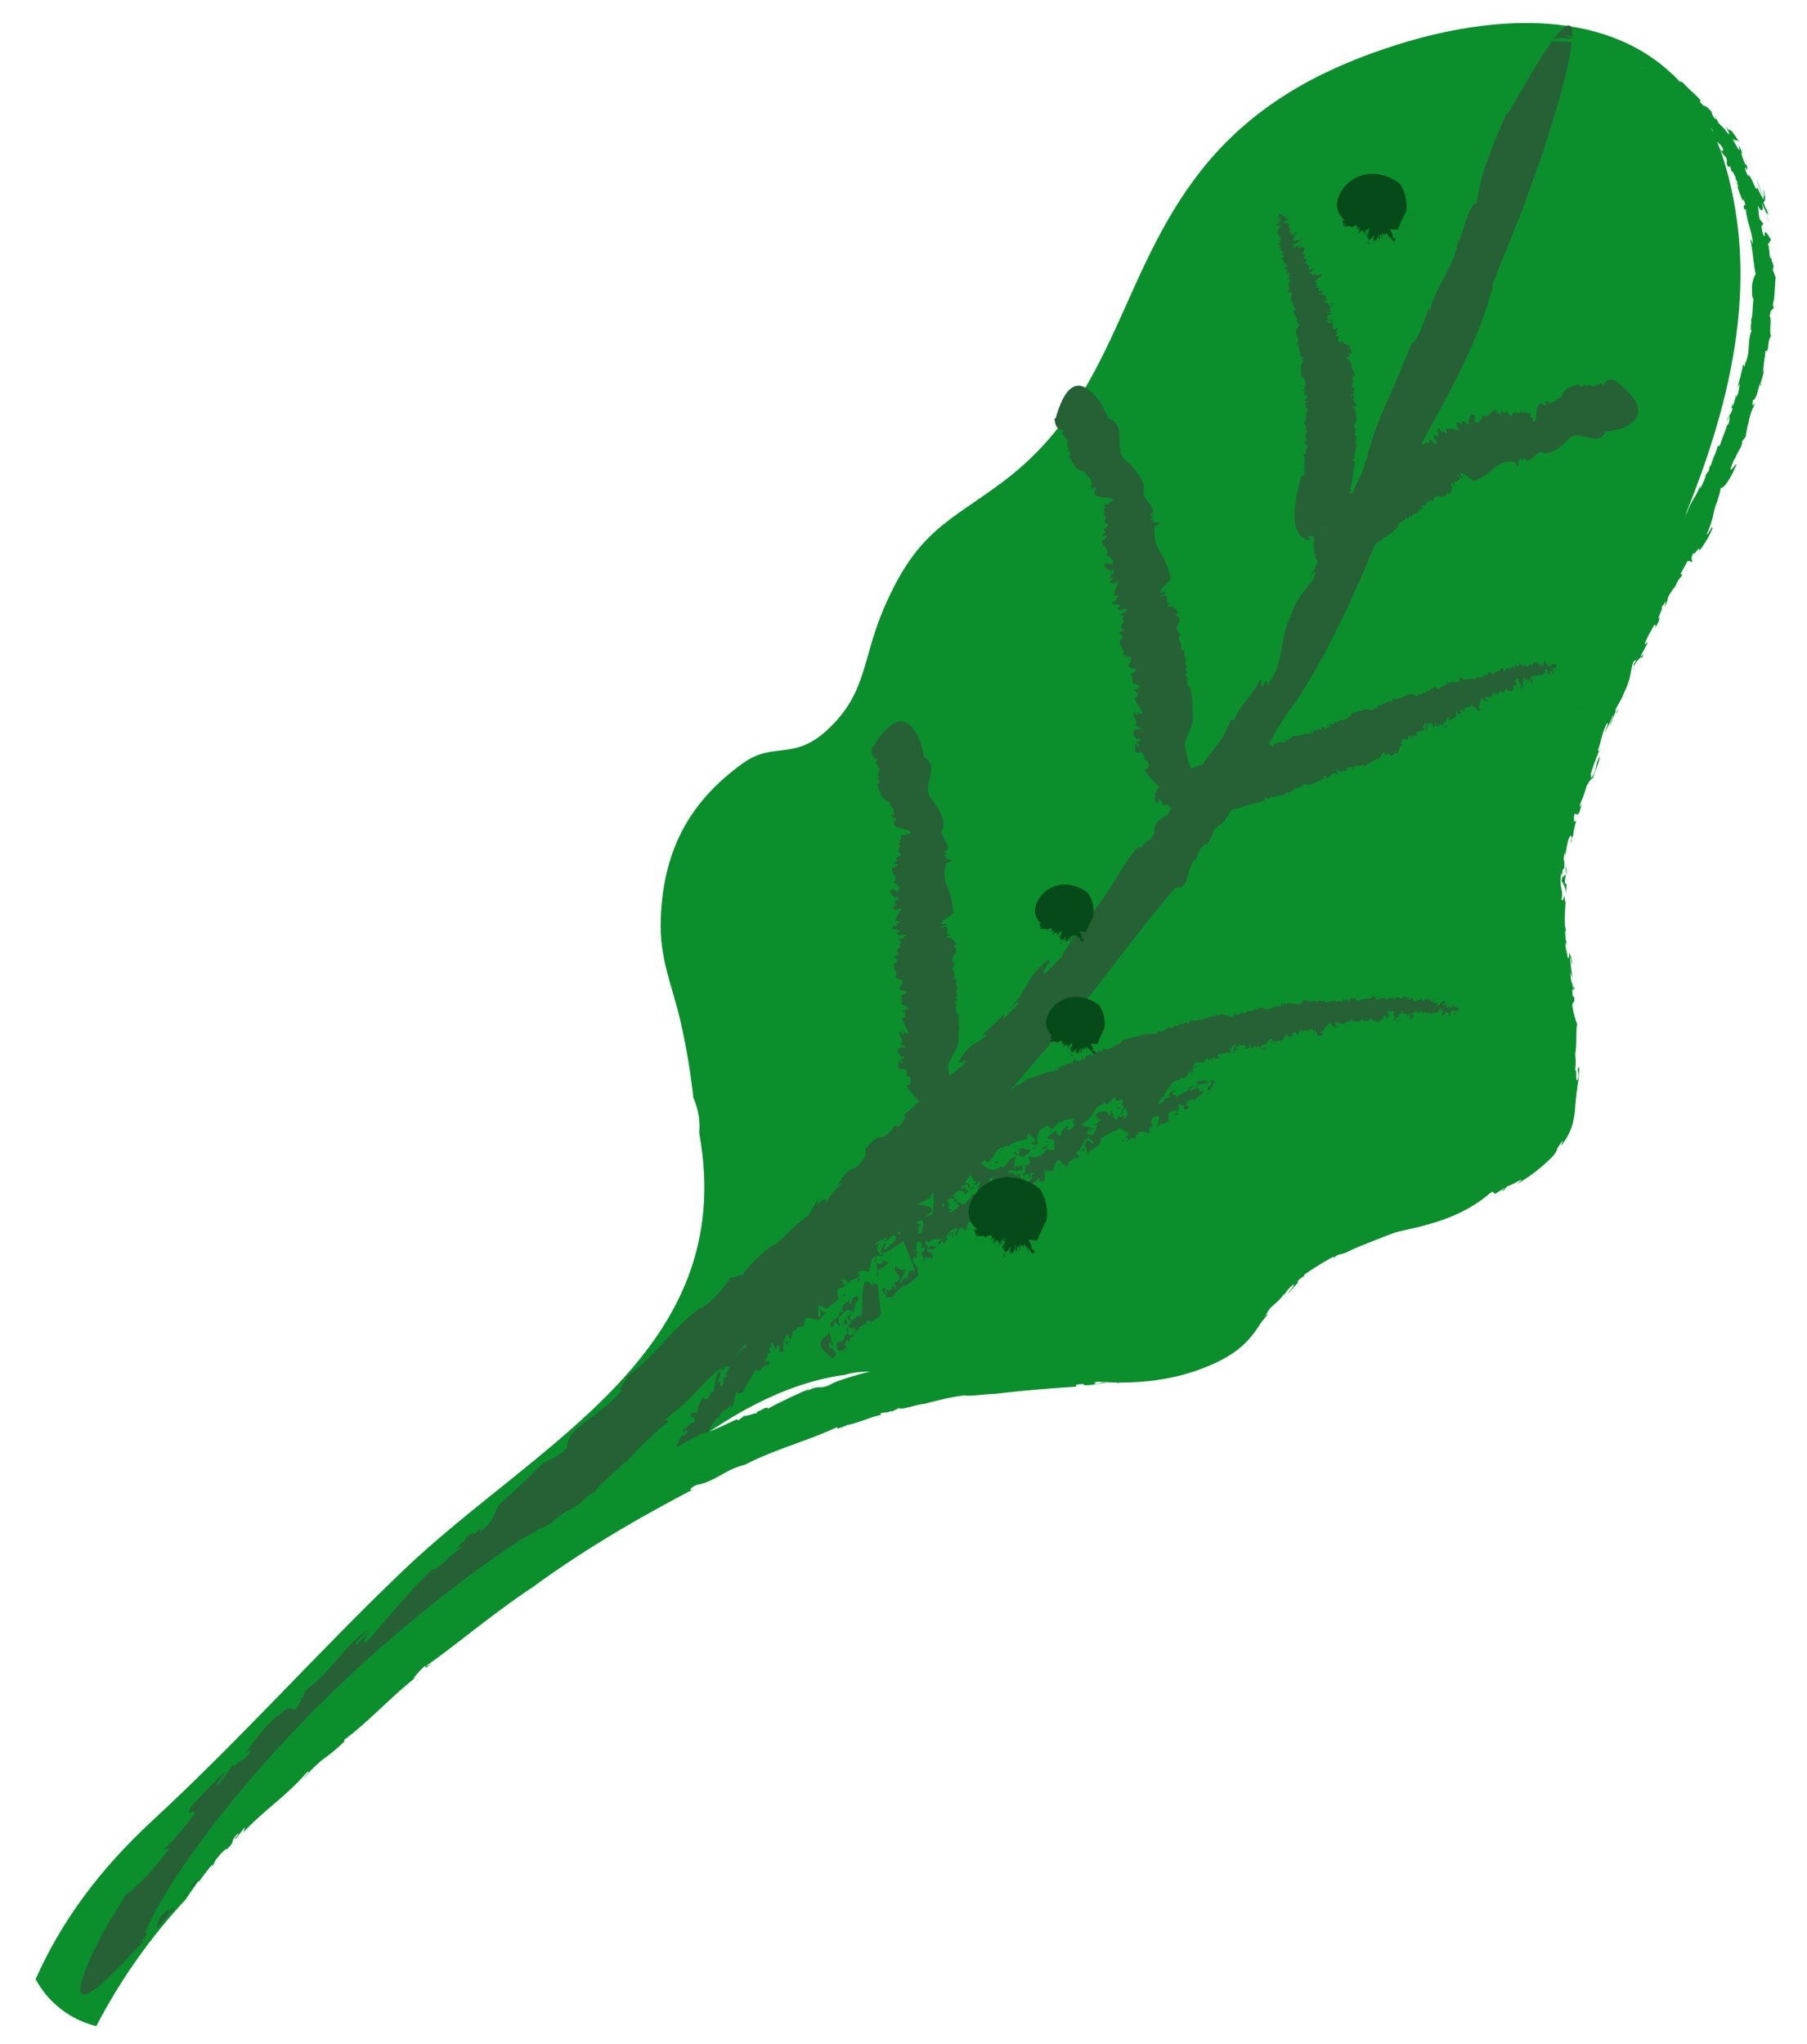 <svg id="Слой_1" data-name="Слой 1" xmlns="http://www.w3.org/2000/svg" width="306" height="346"><defs><clipPath id="clip-path"><path class="cls-1" d="M-1022 475.87c-2.16-1.82-10.87-12.85-7.94-17.73s8.55-7.07 9.38-8.61 2.79-2.14 4.86 1.45 1.5 6.57-.69 6.77-5.79 3.88-4.41 6.27 4.31 5.48 2.65 8.57-2.73 4.22-3.85 3.28"/></clipPath><clipPath id="clip-path-2"><path class="cls-1" d="M-984.93 459.35c-6.68-8-14.89-5.07-17.3-2.76s-3.85 2.47-9.3 3.65-10.32 8.13-12.17 10.08-3-1.12-8.15.6-4.53 6.82-7.21 6.92c-7.6.25-11.51 5.05-11.53 13.51 0 7.91 11.47 20.31 19.75 29.61s16.67 13.91 23.92 13.11a33.38 33.38 0 006-1.18 4 4 0 01.74-.23c3.64-1.21 6.05-2.93 6.45-4.69.6-2.69 1.2-5.38 3.21-5.89s9 1.92 14-3.58 7.17-13 6.38-17.9-8.09-33.22-14.77-41.24"/></clipPath><clipPath id="clip-path-3"><path class="cls-1" d="M664 116.35c-7.81-12-15.92-25.45-28.63-32.87-1.3-.76-2.7-1.21-4-1.84a25.49 25.49 0 01-4.2-2.71c-2.72-2-5.34-4-8-6.07-5.8-4.48-11.12-8.6-18.28-10.66-3.89-1.11-7.64-2.49-11.63-3.22s-7.88-1.81-11.83-1.76A52.09 52.09 0 00566 58.59c-3.66.89-7.24 1.74-10.22 4.18a65.27 65.27 0 00-10.65 5l-5.84 3.37c-1.72 1-2.06.23-4 .11-2.74-.18-6.09.58-8.73 1.06a40.8 40.8 0 00-8.87 2.51 66 66 0 00-10.4 5c-2.87 1.9-5.57 4.05-8.43 6-3.32 2.21-6 5.63-10 6.36-2.28.41-4.7 1.2-7 1.84-5.58 1.54-10 6.08-15 9a72.6 72.6 0 00-10.86 7.5c-2.47 2.1-4.25 4.71-6.31 7.19-1.84 2.23-3.6 4.94-6.06 6.5-3.77 2.37-8.51 4.44-11.05 8.24-.79 1.19-1.53 2.41-2.24 3.63-1.8 2.35-3.4 4.85-5.32 7.09-4.6 5.39-8.28 11.15-10.29 18-1 3.25-2.26 6.42-3 9.71a58.37 58.37 0 00-1.23 11.26c-.26 7.22.4 14.41.5 21.62a50.34 50.34 0 001.24 10.08c.81 3.67 1.23 7.45 2.47 11a22.57 22.57 0 001.41 5.83c.4 1 .86 1.91 1.35 2.84a50.89 50.89 0 004.83 11.76c1.81 3 3.42 6 5.17 9.06 2.22 3.82 5.3 6.9 8.08 10.3 4.39 5.4 8.44 11.74 13.94 16.1a22.58 22.58 0 004.55 2.77l.08.07c3.43 2.89 7.94 4.72 12 6.59 4.86 2.23 9.66 2.81 14.9 3.15a116.53 116.53 0 0016.71.18 65.61 65.61 0 0014.07-3.19c1.81-.55 3.52-1.83 5.4-2 .57 0 1.29.18 1.85.2a71.39 71.39 0 009.92 0c8-.78 15.89-2.73 22.22-7.93 1.6-1.32 2.3-.82 4.11-.68a31.87 31.87 0 009-.55c2.5-.55 4.9-1.49 7.39-2.12a24.33 24.33 0 005.19-1.79c3-1.56 5.95-3.41 8.92-5.1a47.73 47.73 0 0014-12.15c.95-1.23 1.9-2.38 2.81-3.63.77-1 .78-.81 1.94-1.22 1.65-.59 3.25-1.25 4.88-1.88 5.5-2.14 11.39-3 16.08-6.78 5.22-4.22 10.59-8.35 14.83-13.64a73.53 73.53 0 005.81-9.3c1.6-2.79 2.08-6 3.92-8.65 2.52-3.71 6.64-5.07 10.27-7.42a32.94 32.94 0 009.25-9.6c1.48-2.25 2.77-4.16 3.34-6.88a64.52 64.52 0 012.2-8.92 36.7 36.7 0 002.16-13.38c.06-3-.07-6-.08-9.17-.1-15.1-4.92-28.8-13.13-41.37"/></clipPath><clipPath id="clip-path-4"><path class="cls-2" d="M264.91 130.68c14.46-31.13 37.29-67 27.43-102.1C284.6 1 257.85.83 236.51 7.59c-11.18 3.54-22.66 9-31.64 19.48-15.46 18.09-15.42 39.93-35.2 54.61-9.22 6.84-14.36 8.24-20 21.31-3.72 8.63-2.82 14.31-9.55 20.56-5.8 5.38-9.08 1.85-14.41 5.72-8.44 6.13-13.34 14-13.81 26.11-.28 7.16 2 11.47 3.41 17.85 1 4.42 1.66 8.6 2.11 12.61a11.93 11.93 0 011 5.72v.32c6.68 37-27.46 52.29-50.16 74-14.51 13.88-27.72 28.74-42.53 42.4-9 8.35-15.35 17-19.7 26.78A16 16 0 0016.3 343l.08-.13a96.54 96.54 0 0115.05-21.3c10.19-15.25 24.26-28.45 38.24-38.88 15.45-11.53 29.5-24.36 44.66-36.12 8.63-6.69 18.29-12.41 28.76-13.83a13.17 13.17 0 013-.51 51.2 51.2 0 017.24.18c.41-.08.81-.19 1.22-.26 16.62-2.92 32.47 6 49.33-.59 10.34-4.05 8.63-8.6 15.5-15.69 8.87-9.14 22.9-5.1 33.1-14 26.6-23.21 1.54-47.69 12.47-71.19"/></clipPath><clipPath id="clip-path-5"><path class="cls-2" d="M-850.66 1124.81l1914.11-416.69L830.07-373.2-1084.04 43.49l233.38 1081.32z"/></clipPath><clipPath id="clip-path-6"><path class="cls-2" d="M-157.4 138.63c22.29-28.92 54.39-60.78 52.26-99.53-1.67-30.41-29.5-36.81-53.3-34.77-12.47 1.07-25.69 4-37.48 12.84-20.3 15.17-25.32 37.83-49.34 48.45-11.19 5-16.87 5.22-25.76 17.46-5.87 8.08-6.25 14.19-14.71 19.11-7.29 4.23-9.89-.2-16.34 2.58-10.22 4.39-17.14 11.41-20.44 23.87-1.95 7.36-.55 12.36-.59 19.31 0 4.81-.27 9.3-.72 13.57a12.63 12.63 0 01-.32 6.16l-.09.32c-1.62 39.95-40.73 47.85-69.42 65.09-18.34 11-35.54 23.36-54.13 34.08-11.38 6.56-20 14.09-26.74 23.2a17.06 17.06 0 008.89 10.63l.11-.12a103.08 103.08 0 0120.62-18.59c14.15-13.44 31.87-23.86 48.86-31.42 18.76-8.36 36.38-18.4 54.89-27.07 10.55-4.94 21.94-8.62 33.18-7.66a13.87 13.87 0 013.19.17 52.18 52.18 0 017.51 1.87h1.33c18 .84 32.44 13.81 51.54 10.88 11.71-1.79 11-6.92 19.78-12.67 11.36-7.42 25 0 37.73-6.82 33.1-17.88 12.66-49.11 29.49-71"/></clipPath><style>.cls-1,.cls-2{fill:none}.cls-1{clip-rule:evenodd}.cls-8{fill:#0b8f2d}.cls-9{fill:#256135}.cls-10{fill:#054a18}.cls-11{fill:#2a9d48}</style></defs><g id="Leaf_dark_green_rght" data-name="Leaf dark green rght"><g clip-path="url(#clip-path-4)"><g clip-path="url(#clip-path-5)"><path class="cls-8" d="M281.99-14.84l85.61 233.28L6.77 351.98l-85.6-233.28L281.99-14.84z"/></g></g><path class="cls-9" d="M152.56 177.22l.29-.13a.26.26 0 00-.29.13zm-1.87-40.65h-.07a.08.08 0 00.07 0zm11.61 35.13h.06z"/><path class="cls-9" d="M160.54 180.44c.68-2.25 2-2.72 1.77-5.19a16.11 16.11 0 000-3.54c-.92-.61.08-1.48-.69-2.17l.56-.21c-.26-.23-.44-.5-.13-.7h.16c-.4-.34-.13-.7-.33-.87h.17v-.39l.22.07a1.67 1.67 0 01-.21-1.67h-.67c.78-1.08-.61-1.51.31-2.48h.16c-1.74-1.26 1.2-2-.49-3.27.21.16.35-.07.51-.06-.2-.59-.3-1.22-1.63-1.2 0-.43.41-.36.92-.43a.81.81 0 01-.89-.68l.24.15-.24-.95-1.09.23c.29-.52 1.33-.18 1-.66l-.9.05c.15-.7 1.5-1.18 2.13-1.91a11.92 11.92 0 00-.94-4.29 5.5 5.5 0 01-.18-4.21l.66-.2c1-.19-1.56-.53-.66-.76l-.5-.24c.17-.11.33-.32.57-.2 0-.28-.16-.27-.49-.43l.56-.39c.31-1.19-1-2-1-3.15 1-1.63-.65-4.07-1.66-5.41-.95-.89-.61-2.15-.34-3.44s.55-2.6-.6-3.43c.12-.11-.24-.2-.35-.17l-.44-2a6.91 6.91 0 00-.48-1.34 6.39 6.39 0 00-1.53-2.19c-1.38-1.16-3.37-.92-6.16 3.72h-.22c-.17 1.14-.09 1.79 1.15 2.16-1.25.5.11.86-.24 1.21h-.11c1.16.33-.45 1.48.6 1.82-.11 0-.47.09-.53 0 .28.38.71.89 0 1.12.46 1 .49 2.48 1.84 2.85h-.22c.9.18.23.46.74.79l-.18.09c.89.23.39 1.18.8 1.44l-.5.13.3.8v-.33c1.42-.18-.73.8.28 1.22-.08.59 3.11.6 2.53 1.33.71.16-1.11-.06-.52.27-.73.14-.5-.11-1.06.1.42.35-.62.8 0 1.23l-.57.11c1.15.49-.56 1.37.5 1.65.57.62-1.63.71-.4 1.26l-.74.38c-.08.32 1 .09.66.47-.49.05-.33.48-.82.35-.66.84 1.26 1.41.09 2.55 1 .12.46.68 1.2.77-.41.07 0 1-.92.54-.08 0-.08-.13.09-.14h-.57c-1 .67.67 1 .55 1.56.18-.18.11-.4.51-.29v.54l-.49-.07-.21.8.58-.15c-.28.4-1.27.61-.4 1 .48.16.77-.42 1 0a7.92 7.92 0 00-1.07 2c.67-.1.65.08.79.26h-.57c.83.65-1.26.31-.59 1h-.41l1.22.13c1.17.58-1.19.38.41 1-.11-.28 1.26-.17 1 .17l-.56-.07c.12.19.36.24.24.37-.3-.1-.81 0-.71.24l-.7-.17 1 .5c-.59.41.16 1-.62 1.21 0 0-.38.85.49 1.05-.54-.17-.74.3-1.37.17.61.22 1.11.88.45 1.14l-.07-.05c-.68 1 .86 1.67 0 2.53.68 0 .3.43 1.16.34.84 1-1.82 1.57.81 2 .12.42-.65.45-.8.66l-.13-.11a3.43 3.43 0 01.09 1.59c.24.31 1.47.44 1.12.94-.47-.2-.4 0-.42.21-.06-.13-.24-.18-.59 0a.87.87 0 01.31.17.48.48 0 01-.12 0c.14.33.3.29.38.15a.74.74 0 00.31 0c-.66.28-.05.94-.89.9.1 1 .92 1.78 1.13 2.63a1 1 0 01-.93-.45l.09.59c-.62-.08-.32-.37-.42-.56-1.08.56.82 1.52-.2 2.2l.47.23h-.09a1 1 0 01.65.39c-.55 0-1.23-.18-1.25.22-.55.24.14.92.36 1.37.12-.2.41-.09.58 0 0 .2-.57.23-.36.41l-.73-.09c.7 0 .65.63.94.75-.56 0-.41-.38-.81-.49l-.09 1.19c.47.52.69 0 1.29.35.08.4.52.86 0 1.21h.66c.36.8.2 1.21-.54 1.56 2.07 3.15 3.75 3.88 5 3.72a3 3 0 001.89-1.15 2.79 2.79 0 00.8-2.77 16.65 16.65 0 01-.66-3.19zm31.88-57.05l.28-.16a.26.26 0 00-.28.16zm-8.29-42.67h-.07s.05.01.07 0zm17.44 35.68h.07z"/><path class="cls-9" d="M200.64 126.07c.5-2.5 1.73-3.15 1.31-5.82a19 19 0 00-.38-3.84c-1-.55-.08-1.61-.94-2.26l.54-.3c-.29-.22-.49-.49-.21-.74h.16c-.44-.33-.21-.74-.43-.9h.16l-.09-.42h.23a2 2 0 01-.42-1.78l-.67.1c.63-1.26-.8-1.55 0-2.71h.1c-1.89-1.12.9-2.3-1-3.45.24.14.34-.13.5-.14-.29-.61-.49-1.28-1.79-1.07 0-.46.35-.44.84-.59a.81.81 0 01-1-.6l.25.12-.39-1-1 .4c.21-.6 1.28-.39.92-.86l-.88.18c0-.77 1.29-1.48 1.8-2.36a14 14 0 00-1.69-4.46 6.47 6.47 0 01-1-4.47l.61-.33c.94-.35-1.65-.31-.81-.69l-.54-.18c.14-.14.26-.39.52-.3-.06-.31-.21-.27-.57-.38l.48-.51c0-1.33-1.37-1.93-1.63-3.2a3.63 3.63 0 00-.69-3 15.4 15.4 0 00-2.16-2.46 2.28 2.28 0 01-1-1.54 10.09 10.09 0 01-.18-2c0-1.4-.1-2.86-1.46-3.5.09-.14-.29-.16-.39-.1l-.95-2-.22-.39a8.66 8.66 0 00-2.74-2.88c-1.68-.93-3.55-.22-5.06 5.17l-.21.07c.15 1.22.4 1.86 1.7 2-1.1.77.33.87.08 1.31h-.11c1.23.1-.07 1.62 1 1.76-.11 0-.43.18-.52.06.36.34.91.79.24 1.17.67.93 1.07 2.47 2.49 2.61h-.22c.93 0 .33.44.91.69-.09.07-.12.12-.16.13.94.07.65 1.16 1.12 1.35l-.46.23.48.78v-.35c1.36-.45-.54 1 .54 1.23 0 .63 3.19.07 2.79.94.73.06-1.11.14-.47.39-.68.27-.51 0-1 .28.5.3-.44 1 .23 1.3l-.53.22c1.24.32-.28 1.53.82 1.65.69.55-1.46 1-.14 1.39l-.65.52c0 .35 1-.07.74.39-.47.13-.23.55-.74.49-.5 1 1.51 1.28.56 2.68 1 0 .59.64 1.33.62-.39.14.23 1.07-.81.71-.08 0-.09-.12.07-.16l-.57.08c-.86.86.83.92.82 1.56.14-.22 0-.44.45-.38l.06.56h-.49l-.08.87.55-.24c-.2.47-1.14.83-.22 1.09.51.1.69-.56 1-.17a8.69 8.69 0 00-.73 2.28c.64-.2.65 0 .82.15l-.56.14c.93.57-1.2.51-.43 1.11h-.41 1.22c1.26.45-1.11.57.57 1-.15-.27 1.23-.36 1.05 0h-.57c.16.17.4.2.3.35-.31-.06-.8.08-.67.35l-.71-.08 1.09.38c-.53.52.31 1.08-.44 1.37 0 0-.25 1 .63 1.06-.55-.11-.68.41-1.32.35.63.15 1.23.79.61 1.15h-.08c-.55 1.1 1.07 1.67.37 2.67.67-.1.35.42 1.19.23 1 .91-1.62 1.89 1.06 2.06.17.44-.59.57-.71.8l-.15-.09a4 4 0 01.28 1.68c.27.29 1.51.3 1.22.87-.49-.17-.4.06-.4.27-.08-.13-.26-.17-.58.11a.87.87 0 01.32.15h-.12c.18.34.33.28.39.11a.57.57 0 00.31-.06c-.63.38 0 1-.79 1.07.2 1 1.11 1.79 1.39 2.67a.94.94 0 01-1-.37l.14.62c-.62 0-.35-.37-.46-.56-1 .71.94 1.54 0 2.37l.49.2h-.08a1.06 1.06 0 01.68.35c-.54.1-1.25-.07-1.23.36-.52.31.22 1 .47 1.43.11-.23.4-.14.59 0 0 .22-.55.3-.34.48h-.73c.7 0 .7.61 1 .71-.55.08-.44-.36-.84-.45v1.29c.51.5.69 0 1.31.25.11.42.58.88.11 1.3l.65-.08c.43.82.28 1.28-.44 1.72 2.25 3.21 4 3.86 5.17 3.6a3.07 3.07 0 001.82-1.42 3.25 3.25 0 00.64-3.08 18.84 18.84 0 01-.83-3.44zm30.79 42.82a.71.71 0 000-.16.47.47 0 000 .16zm-9.21.44l.1-.09c-.07.02-.09.05-.1.09zm14.7-.64h.39zm-34.11 3.93h.12c-.05-.02-.09-.03-.12 0zm11.5-2.09a.27.27 0 01-.13.13c.08 0 .13-.03.13-.13zm25.77 1.13l-.17-.2a.21.21 0 00.17.2zm5.39-1.26v-.05c0-.05-.02.04 0 .05zm-2.2-.74l-.15.1c.07-.01.15-.01.15-.1zm-.21.16l.06-.06s-.07.02-.06.06zm-103.71 34.9c-.13.08-.15.3-.18.49zm46.47-26.6V178a.12.12 0 000 .12zm-45.5 28.27h-.11a.16.16 0 00.11 0zm96.94-33.84c-.13.23-.48 0-.46.22.2-.05.42.09.46-.22zm-51.93 14.53h-.09a.19.19 0 00.09 0zm-45.01 19.31h.14l-.09-.06a.16.16 0 01-.05.06zm28.38-20.97zm-1.03.13l.16-.16a.19.19 0 00-.16.16zm-28.5 19.66l-.11.29a.63.63 0 00.11-.29zm19.23-14.38l.07-.07a.1.1 0 00-.07.07zm56.67-20.34h.09c.03 0-.01-.06-.09 0zm-5.71 7.28zm.3-.36c-.12 0-.25.18-.3.36.12-.03.21-.1.3-.36zm-1.12.45h.05zm7.52-1.34v-.02.02zm-1.46.36a.35.35 0 00-.13-.08.26.26 0 00.13.08zm-9.53 2.53l-.01-.01v.01h.01z"/><path class="cls-9" d="M192.07 185.25a25 25 0 014.26-1.92c.15-.53.57-.69 1-.92l.23.55.29-.3c.2.12-.24.19.09.32v-.39c.09.19.95-.18.49.43.45-.16.91-.31 1.38-.44.31-.07 0-.52.41-.49.12.15-.08.15 0 .35 1.14.12.84-1.45 1.88-1.48l-.06.1c.12-.2.43-.27.41-.35-.29-.54-.08.36-.47.11-.12-.49.29-.37.16-.73.28.11.33-.21.51-.3.43.21.84-.15 1.2.16.12-.21.17-.74.52-.86.35.3 0 .38.42.42v-.3c.29 0 .27 0 .29.19.31-.07.15-.47.58-.38l-.14.32c.25-.18.38-.16.78-.23 0 .16-.13.19-.25.17.32.37.31-.27.44-.25-.07-.12-.35-.11-.3-.42.21 0 .32-.49.54-.19l-.14.33c.35-.33.13-.41.62-.42v.15c.2-.43.67-.2 1.11-.29l-.06.1c.15-.14.18-.42.28-.43-.29-.1-.24-.2-.33-.46.45.38.36-.67 1-.54 0 .17-.05.4-.24.26-.06.53 0 .95-.25 1.25.18-.16.4-.29.4-.07l-.05-.46a1.43 1.43 0 01.32-.07c0-.3-.37-.4-.13-.66s.29.42.29.2c.4-.29.06-.53.53-.49 0 .05-.1.15-.15.12.35.1.74-.28 1 .24 0 .13 0 .3-.11.28v-.08c-.24.47.25-.18.27.33-.1-.28.35-.33.56-.32l-.14-.32c.4-1.15.12.66.72.37.36-.32-.17-.05 0-.35.29 0 .46.27.83 0a1 1 0 01.52.6c.21-.2.78 0 .84-.39-.49-.22-.33.48-.93.11l.05-.4c.35-.05.74-.33 1-.25a.29.29 0 01-.09-.23c.45-.24.51-.63 1-.63.13.32-.15.32-.35.4.36.2.32-.05.82-.05.09.29-.32.06-.32.35l.5-.2v.06c0-.51.4-.05.69-.26.76-.16.74-.84 1.08-1.32a.35.35 0 01.17.35c-.23-.17-.16 0-.2.13.25-.1.66.36.55.59.38-.23-.19-.23 0-.44l.56-.08c-.11-.24-.32-.25-.07-.5a1.67 1.67 0 01.68-.14c0 .13.18.37-.07.39a.32.32 0 00.47-.22c-.4-.17.53-.32.19-.66l.4.16c-.08 0-.06.18-.19.15.17.36.27-.16.38-.21s.47 0 .52.17a.3.3 0 01.46.09c.15-.1 0-.25 0-.38l.56-.07a2.22 2.22 0 01.15.88c.18-.24 0-.64.29-.68-.11.44.47.24.3.78.23.26.75.16 1 0 .13-.36-.34-.13-.38-.46.79-.27.68-1.19 1.31-1.14l-.17-.06c.34-.26.3-.21.47-.53a1 1 0 001.2.85c0-.22-.41-.35-.36-.69l.4-.12v.17c.35-.2.77.44.8-.06l.46.55-.19-.24c0-.21.42-.33.49-.42.39-.28.57-.13.83.1-.09-.16-.33-.52 0-.63.09.67.72.15.76.5.13 0 .4.15.38-.13v.42c0-.59.44-.63.79-.79 0 .81.4-.11.66.58 0-.54.63-.3.64-.77.28-.06.32.44.41.6l.11-.22c.17.23.71.2 1 .34l.24-.5.14.2c0-.12.27-.22.09-.38h.17c-.05-.52.21-.16.5-.42a.2.2 0 010 .28c.16 0 .12.26.23.43-.13-.12.47-1 0-1.18a.28.28 0 01.36-.32l.14.46.14-.51c.24-.1.38.19.59.22-.21 0-.36.95.16.88-.27.09-.38.37-.51.48.11 0 .17.05 0 .26.4-.19.11-.3.51-.4 0 .42.15.54.52.65l-.3-.28a.34.34 0 010-.12c-.11 0-.14-.1-.18-.25s.42-.57.51-.33c-.47-.6.67-.57.37-.94a.2.2 0 01.37 0c-.31.35.3.45.28.74.11-.13-.3-.28-.15-.45s.38.19.51.31l-.08.09.33.15c0-.21-.34-.32-.06-.46.09.08.37-.06.37.11s0 .67-.21.77c.2-.05.84-.17.55-.53h.24c-.17-.16-.63-.44-.14-.55v.09l.32-.35.17.2a.17.17 0 01.15-.22c.05.12.17.17.18.34.36-.05.32-.26.35-.39.21 0 .29 0 .22.3.28 0 .77-.05 1 .16.36-.22-.08-.09.11-.38.39.71 1.27.2 1.88.06-.21-.62.17-.08.24-.67-.12.21.62.46.09.67l.32-.08c.25.33-.52.29-.15.76.36 0 .56-.77 1-.56-.12.46.33-.17.25.33-.08.17-.21.13-.33.18l.08.08c.82.08.21-.55.61-.89.49-.09.41.33.45.54s.32 0 .45-.13c-.29.3-.57-.24-.45-.54.24.5.73 0 .86-.22-.73-.5-.49 0-1.18-.54-.09.17-.05.64-.45.47.23-.25 0-.26-.11-.33.09.26-.27.13-.39.25-.12-.21.21-.63-.2-.71v.63c-.17-.09 0-.47-.29-.29.16-.34-.09-.51.37-.64-.58-.5-.82.34-1.23.6 0 0 0-.13.08-.17-.08.17-.24.17-.37.22-.29-.13.2-.3.12-.47l-.45.05a.09.09 0 010-.05c-.12.1-.23.16-.28 0a6.23 6.23 0 00.24-.6l-.45.47c0-.21-.42-.33-.09-.5l-.7.13-.09-.42c-.16.09-.16.17.05.21-.25-.08-1 .81-1 0-.53.38-.74.25-1.39.53.48-.44-.64-.43-.11-.67-.33-.15-.36.32-.6.41-.25-.15-.19-.58.05-.76l-.28.22v-.08l-.24.26c-.3-.19-.1-.41-.39-.44v.38l-.21-.2c.09.16-.07.26-.28.31l-.25.1c.23-.25-.23-.06-.15-.34a1.84 1.84 0 00-.6.12l.09.25c-.48.27-.06-.38-.47-.36v.29c-.64-.43-1 .39-1.44.11.24-.09.14-.42.14-.34-.36.15-1 .13-1.33.53-.2-.41-.25-.54-.67-.69-.29.06-.33.11-.39.37-.31-.12-.8.2-.86-.11 0 .25-.26 0-.38.21l.06-.14.06.29c-.59-.58-.79.49-1.38 0l.08-.09-.2.15c-.05-.13 0-.22 0-.39l-1 .09.22.19c-.2.06-.3.36-.56.22.33-.5-.33 0-.44-.3l.22-.16c-.29.07-.29.07-.22.36-.36.16-.34-.52-.64-.16h.25a.31.31 0 01-.21.44s-.18-.15-.06-.21c-.28.16-.75.07-.86.2-.17-.06-.15-.28-.08-.37-.59.35-.29 0-.89.33v-.17l-.19.24-.36-.29.14.19c-.2.07-.31.21-.57.15l.06-.26c-.56.24-.74-.29-1.24.15-.05 0 0-.13.06-.17-.44.47-.46-.37-.9.19 0-.09-.05-.18-.05-.25l-.2.2v-.34l-.11.53-.21-.32-.06.18c-.37-.59-.64-.05-1.07-.47l.14.41c-.71 1-2.09-.14-3.06.48l-.05-.33-.35.48c-.28-.21.08-.32 0-.47-.43.28-.1.53-.61.74-.32-.16 0-.26.15-.41a2.79 2.79 0 01-1.57.51v.12c-.3.22-.77.17-1.14.27 0-.15.06-.2.15-.25-.14 0-.34 0-.42.13l.08-.32c-.3 0-.79.38-.93.07.06.11.11.36-.14.4-.25-.47-.62.36-1.08.17 0-.13.31-.21.22-.2s-.35.18-.48.37v-.21l-.85.49c-.25-.46-.84.29-.86-.09-.33.07.32.15-.07.32-.16-.18-.35.19-.41-.14v-.05l-.28.1.11-.36a.76.76 0 00-.29.74c-.28-.12-.57.12-.75-.15l.07-.1c-.63.3-1.32-.6-1.7.08-.05 0-.06-.12 0-.13l-.41.08v-.27l-.58.55v-.17a8.83 8.83 0 00-1.69.51l.06-.1c-.55.42-.64 0-1.05.33a.3.3 0 010-.09l-.4.13v-.18c-.2.44-1-.2-.72 0-.13.2-.37.48-.36.69-.44.15-.17-.18-.48-.23s-.3.37-.78.35v-.16c-.2.09-.29.24-.56.35l.06-.1c-.36.47-.72-.31-.87.51-.24-.08-.58.13-.66-.19a14.11 14.11 0 01-1.46.91c-.25-.5-.11.07-.55-.12l.12.28c-.79.3-1.93-.08-2.78.33l-.12-.28-.07.37a25.81 25.81 0 00-3 .75c-.19.23-.45.68-.88.73v-.05a5.07 5.07 0 01-2.09.92c0-.13-.1-.19-.05-.29-.06.37-.42.18-.59.23l.27.14c-.11.34-.51.2-.69 0l-.22.42a.24.24 0 01-.11-.09v.17l-.32-.3c-.05.1-.45.36-.46.76-.08-.11-.42-.08-.21-.24l-1.25.35.24.06a.39.39 0 01-.41.52c.16-.31-.13-.4-.32-.56-.1.21.24.19.22.37s-.54.52-.69.45l.07-.16c-.23.22-.55-.21-.82-.07-.15.33-.42.2-.18.65-.31.24-.26-.27-.4-.26-.07.29-.63.36-.79.14.09.78-1.06.16-.89.77l-.43-.21c.06.16.14.53-.07.7-.29-.08-.35-.37-.48-.5l.09.64c-1.55-.08-3.07 1-4.67 1.19a8 8 0 01-2 1.29l.05-.11-.79.17h.64c-.12.14-.2.31-.35.37a5.3 5.3 0 00-2.91 1.08c-.3 1-.69-.36-1.05.41v-.27a7.77 7.77 0 00-1.27 1.53c-.25-.68-.41.22-.52-.14l.08.28c-.22-.08-.58 0-.63-.18l-.12.47-.16-.26c-.38.17-1.07.8-1.54.36a10.22 10.22 0 01-3.4 2.07c-.05.31-.37.51-.62.67l-.44-.15c-.22.24-.28.78-.63.72a.11.11 0 010-.09c-.23.21-.58.19-.67.61-.3.15-.68.14-.75-.19.26.52-.67.27-.67.27s-1 .47-2.46 1.28-3.52 1.87-5.53 3.24a44.88 44.88 0 00-5.74 4.38 11.82 11.82 0 00-3.23 4.3c.06.31-.15.69.18.88-.18.26-.6-.07-.47.2.44-.08.34.68.88.74l-.17.2c.08.2.14-.39.32-.05l-.27-.48a.65.65 0 01.55.08c0-.28-.3-.95.26-1l-.08.1c.29-.23.39.15.51.18h-.07.41c-.3 0-.36.58-.21.43.45-.14-.17 0 .06-.29s.27.13.37.27l.29-.23c.13.21-.21.13.06.25l.23-.49c.44.47.24-.54.76-.18-.18.32.15.16.23.36l.65-.51c.11 0-.06.28 0 .19s.12-.28.19-.32.5-.37.72 0c.62-.09-.11-.58.45-.68.2.17-.3.29 0 .37l.38-.39c0 .13.15.4 0 .48 1.37-.59 2.79.12 3.7-.89.33.15 0 .24 0 .48.58-.86 1.5-.18 2.16-.65l-.13-.22c1.38 0 2.24-1.13 3.51-1.51l-.22-.07c0-.3.25-.47.37-.68.1.1.16.54.42.26-.11 0-.3 0-.32-.16 1.28 0 3.18-1.35 4.88-2 2-1.38 4.57-2.21 6.58-3.52-.31.2-.46-.43-.16-.43 1.16.59 1.08-.75 2.1-.46 1.09-.94 2.6-.68 3.4-2l.15.25c.23 0 .19-.17.36-.29v.08c.47-.13.87-.64 1.18-.63l-.13-.31c.25-.14.25.17.43-.12l.06.15.18-.43c.22.55.75-.29 1.07-.15a3.71 3.71 0 011.37-.9c.22.23.84-.06 1.3-.11a13.85 13.85 0 012.86-1.33l-.17-.34.25-.14c0 .08.08.11.06.16.37.32.55-.37.86-.22-.27-.26-.2 0-.36.09a.24.24 0 11.14-.45v.08l.12-.27c.14.26.37.32.51.58.83-.43 1.22-1.15 2.16-1.39 0 .35.61-.34.64.27.45-.43-.26-.4-.17-.88.15 0 .25-.27.36-.08s.25.27.15.37l.34-.19c.05 0 0 .14 0 .19.61-.6 1.44-.14 2-.71 0-.21-.28 0-.31-.17.51-.64.72.13 1.23-.38v.32c.13-.27.13-.53.54-.44.18.3-.18.37-.28.58.23-.08.77-.37.49-.6.23-.2.43 0 .61.07 0-.08-.33-.11-.23-.32a4.37 4.37 0 001.46-.32c0 .08.1.19.08.24.23-.38.45.34.91.07z"/><path class="cls-9" d="M216.26 176.53h-.2a.29.29 0 010 .26zm-9.05 1.95l-.05.11a.11.11 0 00.05-.11zm-2.02 1.15c.14-.11 0-.16-.12-.22a.37.37 0 00.12.22zm16.05-5.02a.15.15 0 000 .15.21.21 0 000-.15zm14.42-1.9h-.06a.07.07 0 00.06 0zm-.86-.44a.35.35 0 00-.16.06.15.15 0 00.16-.06zm-17 3.13a.23.23 0 00-.13.14.2.2 0 00.13-.14zm16.68-2.97h-.2v.07zm1.44.3a.74.74 0 01-.26 0c.11.06.19.06.26 0zm-9.49.52c-.15.17-.06.1 0 0zm7.24-.16l-.03-.01-.05.1.08-.09zm3.13-.32a.15.15 0 00-.09.07h.12a.54.54 0 01-.03-.07zm-7.27.56a.65.65 0 000-.28c-.02.01-.06.08 0 .28zm23.73-59.97v-.14a1.27 1.27 0 000 .14zm-5.55 1.33v-.09a.07.07 0 000 .09zm8.81-2.31l.23-.07zm-20.31 5.89h.07s-.06-.03-.07 0zm6.85-2.02a.18.18 0 010 .14s.03-.04 0-.14zm16.42-1.59l-.17-.16c.04.08.11.16.17.16zm2.78-2.24s-.02 0 0 0zm-1.59-.25a.33.33 0 00-.05.12s.08-.04.05-.12zm-.07.19v-.07s-.02.04 0 .07zm-64.94 21.8c-.09 0-.12.21-.16.36zm30.41-12.04V122a.16.16 0 000 .12zM196.14 136h-.08a.07.07 0 00.08 0zm61.91-20.06c0 .24-.29.08-.21.28.09-.08.29.01.21-.28zm-31.23 14.67h-.06zM196.14 136h.09l-.06-.1a.24.24 0 01-.03.1zm19.32-10zm-.68-.15l.1-.11c-.07 0-.09.04-.1.11zm-19.28 8.67l-.1.22a.56.56 0 00.1-.22zm13.31-6.21v-.05.05zm34.72-12.12h.07c.02 0-.03-.05-.07 0zm-1.95 7.07h-.01.01zm.12-.34c-.09 0-.13.17-.12.34.07-.03.12-.1.12-.34zm-.64.43zm4.64-1.45l-.01-.02.01.02zm-.87.4l-.1-.06a.15.15 0 00.1.06zm-5.76 2.52v-.01.01z"/><path class="cls-9" d="M231.23 129.65a12.36 12.36 0 012.63-1.5c0-.49.28-.61.51-.81l.25.54.15-.26c.16.13-.13.17.11.32v-.38c.1.19.63-.1.41.45l.87-.34c.19-.06-.07-.51.19-.46.11.15 0 .15.06.34.8.15.32-1.37 1-1.35v.09c0-.19.25-.24.22-.32-.3-.53 0 .34-.3.08-.17-.47.12-.34 0-.69.21.11.18-.19.29-.26.32.21.54-.12.84.19 0-.19 0-.69.18-.8.3.3.1.36.37.42l-.08-.29c.19 0 .2.06.24.19.19-.06 0-.43.31-.35v.31c.13-.17.22-.15.47-.22.06.15 0 .18-.13.17.29.35.15-.27.24-.25-.07-.11-.26-.1-.28-.4.14 0 .1-.47.31-.19v.32c.16-.31 0-.39.32-.4 0 0 0 .09.05.15 0-.42.4-.2.67-.29v.1c.07-.14 0-.41.1-.41-.22-.09-.21-.19-.33-.45.38.37.1-.64.53-.51.06.16.05.38-.1.25a3 3 0 01.11 1.2c.08-.16.2-.28.24-.08l-.13-.44a.89.89 0 01.2-.06c-.08-.28-.34-.38-.23-.63s.28.4.23.19c.2-.28-.07-.5.24-.47 0 .05 0 .14-.07.11.26.1.43-.26.69.23 0 .13.08.28 0 .27v-.08c-.05.46.13-.17.25.32-.12-.27.16-.32.3-.31l-.16-.3c0-1.1.23.63.57.35.16-.31-.13 0-.07-.33.19 0 .36.24.55 0a1.33 1.33 0 01.48.56c.09-.21.51 0 .46-.41-.38-.19-.1.47-.59.14l-.05-.38c.21-.07.4-.35.59-.28a.4.4 0 01-.12-.22c.24-.25.18-.63.51-.64.16.3 0 .31-.13.39.28.18.19-.06.52-.08.13.27-.2.07-.12.35l.28-.22v.06c-.14-.48.26-.06.39-.28.45-.18.27-.83.37-1.3a.58.58 0 01.2.33c-.19-.15-.11 0-.1.13.14-.11.53.31.52.54.19-.24-.19-.21-.1-.42l.34-.1c-.13-.22-.27-.22-.17-.47s.2-.11.4-.18c0 .13.21.33.06.38.13 0 .28 0 .24-.25-.3-.13.25-.35-.06-.65l.3.13c-.05 0 0 .17-.08.16.21.33.13-.18.19-.24s.3 0 .37.12c0-.13.22-.12.33 0 .06-.11-.09-.23-.11-.36l.34-.11a3.41 3.41 0 01.34.82c0-.24-.2-.6 0-.66 0 .42.37.19.41.71a.44.44 0 00.66-.08c0-.35-.26-.1-.38-.41.43-.32.1-1.18.51-1.18h-.13a.78.78 0 00.16-.53c.1.4.69.92 1 .69 0-.21-.36-.28-.43-.61l.21-.16v.16c.15-.23.61.32.48-.15l.45.47-.19-.21c-.05-.2.17-.36.19-.45.15-.32.31-.19.55 0-.11-.14-.37-.45-.21-.59.27.62.51 0 .64.38.07 0 .29.09.19-.17l.16.39c-.22-.55.08-.64.25-.83.27.75.21-.16.6.46-.18-.51.3-.36.15-.8.16-.1.34.37.46.51v-.21c.19.19.52.09.77.17v-.52l.16.18c0-.13.09-.26-.07-.38h.1c-.2-.48.08-.18.18-.47a.33.33 0 01.1.26c.09 0 .16.22.28.36-.12-.09 0-1-.38-1.11-.11-.19 0-.39.11-.35l.24.41-.09-.5c.12-.13.3.12.44.12-.11.07.1.94.4.79-.14.13-.11.4-.16.53s.12 0 .1.24c.19-.24 0-.3.18-.46.16.39.28.49.55.53l-.28-.21a.3.3 0 010-.12c-.08 0-.12-.07-.2-.21s.07-.6.21-.38c-.5-.5.21-.65-.1-.95 0-.12.14-.22.24 0-.07.38.34.37.43.66 0-.15-.29-.22-.25-.41s.3.12.42.21v.1l.26.09c-.05-.21-.32-.25-.2-.42.08.06.21-.12.27 0s.25.62.14.75c.1-.08.46-.29.15-.58h.15c-.16-.12-.54-.31-.28-.48v.07l.07-.37.18.16c-.05-.1-.06-.2 0-.23s.16.12.22.28c.2-.12.1-.3.08-.43s.19 0 .23.23c.19 0 .45-.2.65 0 .14-.27-.08-.06-.07-.38.49.59.84-.06 1.15-.31-.36-.54.07-.11-.1-.67 0 .22.54.3.3.61l.16-.15c.28.26-.2.38.19.73.2-.11.06-.81.4-.71.11.45.14-.22.28.26 0 .17-.08.16-.13.22l.08.06c.52-.09-.09-.55 0-.94.26-.18.37.23.47.41s.2-.06.23-.21c-.06.33-.44-.11-.48-.41.34.42.44-.15.43-.37-.63-.32-.29.1-.91-.26 0 .17.21.59-.1.52.05-.28-.11-.23-.18-.29.15.23-.12.18-.14.31-.15-.17-.12-.62-.39-.62l.21.59c-.13 0-.15-.43-.28-.21 0-.35-.24-.45 0-.66-.53-.35-.36.48-.51.8v-.18c0 .18-.08.21-.14.28-.22-.06 0-.32-.1-.46l-.25.13c0 .11-.07.19-.16.06s-.06-.42-.08-.6l-.09.52c-.06-.2-.37-.22-.24-.45l-.36.26-.21-.37c-.07.11 0 .19.1.19-.18 0-.31 1-.57.15-.18.46-.35.39-.64.75.13-.49-.54-.31-.3-.61-.26-.09-.11.35-.23.48a.7.7 0 01-.23-.72l-.09.25v-.08l-.05.29c-.25-.14-.21-.38-.4-.36l.12.36-.2-.15a.21.21 0 01-.06.33v-.08l-.12.13c0-.27-.16 0-.2-.3-.13 0-.13 0-.33.21l.14.22c-.2.33-.16-.35-.4-.27l.13.27c-.54-.31-.46.51-.84.32.12-.12-.06-.42 0-.34-.18.19-.56.27-.64.7-.25-.36-.32-.47-.62-.54-.16.09-.17.14-.12.39-.23-.08-.43.27-.57 0 .06.24-.16 0-.17.25l-.07-.11.14.27c-.55-.49-.34.55-.86.14v-.09l-.07.16a2 2 0 01-.12-.37l-.58.2.2.15c-.11.08-.08.38-.28.27.05-.5-.2.07-.37-.23l.08-.16c-.16.09-.16.09 0 .36-.17.19-.37-.45-.44-.08h.15c.11.14.1.4 0 .44s-.15-.13-.1-.19c-.12.17-.43.14-.46.28-.13 0-.18-.25-.16-.34-.26.39-.19 0-.45.41l-.06-.16v.24l-.31-.25.15.17c-.11.08-.14.22-.32.19v-.25c-.28.26-.55-.22-.73.23v-.17c-.14.48-.4-.32-.51.25 0-.09-.09-.17-.1-.24l-.07.21-.12-.32.08.51-.22-.29c-.39-.53-.41 0-.79-.36l.19.38c-.15 1-1.32 0-1.77.65l-.12-.31-.1.47c-.23-.19 0-.3-.13-.44-.2.28.08.5-.2.72-.24-.15 0-.25 0-.4-.22.28-.58.63-.86.54a.34.34 0 000 .12c-.14.22-.45.18-.65.29-.06-.15 0-.19 0-.24s-.23 0-.24.13v-.3c-.19 0-.4.39-.57.09.07.11.16.34 0 .39-.27-.44-.3.36-.63.2 0-.13.14-.22.09-.21s-.18.19-.22.38l-.05-.21-.42.49c-.27-.45-.47.27-.58-.09-.19.06.25.14 0 .3-.14-.18-.18.18-.29-.13v-.05l-.16.09v-.35a.86.86 0 000 .71c-.2-.11-.34.11-.52-.15v-.09c-.33.28-1-.58-1.06.06 0 0-.07-.11 0-.13l-.25.08v-.26l-.25.52-.06-.16a3.57 3.57 0 00-1 .47v-.09c-.27.38-.41 0-.61.27v-.08l-.23.1v-.17c0 .4-.68-.24-.46 0a1.56 1.56 0 00-.09.64c-.26.12-.15-.17-.36-.24s-.13.34-.44.3l-.05-.16c-.11.08-.14.22-.3.31v-.09c-.14.43-.52-.33-.47.44-.16-.08-.34.1-.45-.21a5.79 5.79 0 01-.77.79c-.26-.49-.06.07-.38-.15l.12.27c-.46.22-1.28-.24-1.76.07l-.12-.27v.35a10.16 10.16 0 00-1.84.44c-.1.2-.19.62-.47.61a2 2 0 01-1.24.61c0-.13-.1-.19-.08-.29 0 .35-.25.12-.35.15l.19.16c0 .31-.31.13-.45 0l-.09.38a.87.87 0 01-.08-.1v.16l-.24-.33a1 1 0 00-.2.67c-.07-.11-.29-.14-.17-.26l-.78.18.16.08c.12.27 0 .53-.19.45.06-.28-.14-.4-.28-.58 0 .19.18.21.18.39s-.28.43-.4.33v-.14c-.14.16-.4-.29-.56-.2-.06.28-.25.11 0 .58-.19.18-.21-.29-.3-.31 0 .26-.38.23-.5 0 .14.75-.69 0-.51.58l-.31-.27c.06.16.15.53 0 .65-.2-.12-.27-.41-.37-.55l.12.62c-1-.34-1.91.48-3 .27a3 3 0 01-1.21.8v-.09h-.51l.43.15c-.08.11-.11.25-.21.28a2.15 2.15 0 00-1.85.39c-.15.82-.48-.5-.68.13a2 2 0 000-.25A4 4 0 00214 127c-.19-.69-.26.11-.35-.26l.06.29c-.15-.14-.38-.12-.42-.33l-.06.41-.11-.28c-.25.07-.68.48-1 0a3.52 3.52 0 01-2.2 1c0 .26-.24.36-.4.44l-.29-.27c-.14.16-.18.65-.41.49a.1.1 0 010-.09c-.15.13-.38 0-.44.37a.4.4 0 01-.49-.39c.17.56-.44.06-.44.06a45 45 0 00-5.34 1.49c-2.76 1-5.71 2.4-6.44 4.32 0 .3-.16.55 0 .85-.14.16-.37-.3-.32 0 .3.11.16.74.5 1l-.13.11c0 .21.13-.29.21.08l-.12-.53a.59.59 0 01.34.29c.05-.24-.1-1 .27-.75l-.07.06c.22-.09.24.29.32.36h-.05l.27.2c-.2-.13-.3.37-.18.3.31.05-.11-.11.06-.23s.17.22.22.38l.21-.09c.07.24-.15 0 0 .25l.2-.35c.25.6.21-.39.52.14-.16.21.08.2.11.41l.48-.2c.08.07-.07.23 0 .18.15.14.1-.2.15-.21.1.15.37-.13.48.28.42.16 0-.56.36-.43.12.23-.22.14 0 .35l.29-.2c0 .13.06.42-.07.41 1 0 1.86 1.16 2.55.57.21.25 0 .22 0 .44.45-.58 1 .36 1.5.17l-.07-.25c.93.52 1.61-.2 2.48-.16l-.15-.13c0-.27.19-.35.29-.5.06.11.08.54.27.36-.08-.06-.2-.12-.21-.25.87.4 2.22-.24 3.41-.31 1.41-.69 3.17-.79 4.56-1.44-.21.09-.33-.53-.11-.45.8.83.72-.45 1.43.07.72-.63 1.78 0 2.29-1.07l.12.27c.16.09.12-.12.23-.19v.08c.33 0 .57-.41.79-.34l-.11-.32c.16-.09.18.21.29 0l.05.16.1-.38c.18.56.5-.13.73.07.18-.18.52-.57.89-.59.17.27.58.11.9.16a7.68 7.68 0 011.87-.77l-.14-.35.16-.09c0 .08.06.11.05.16.28.36.35-.27.58-.07-.21-.29-.14 0-.24 0s-.2-.51 0-.4v.08l.06-.24c.12.27.28.36.4.63.53-.27.74-.9 1.36-1 .06.33.39-.24.47.35.27-.34-.22-.42-.2-.86.1 0 .14-.21.24 0s.2.3.14.38l.21-.13v.17c.35-.49 1 0 1.27-.44-.05-.21-.19 0-.24-.2.28-.56.51.21.8-.22v.3c.06-.24 0-.49.32-.35.16.3-.08.32-.12.51.14 0 .48-.26.26-.51.13-.17.3.09.43.14 0-.08-.24-.15-.2-.34a1.77 1.77 0 001-.14c0 .08.1.2.09.24.18-.59.48.13.71-.08z"/><path class="cls-9" d="M245.83 121.9h-.13a.35.35 0 010 .25zm-5.52 2.1a.31.31 0 000 .1.12.12 0 000-.1zm-1.11 1c.07-.11 0-.16-.13-.22a.89.89 0 00.13.22zm9.36-5.22a.31.31 0 000 .15.22.22 0 000-.15zm8.56-3.43h-.06a.09.09 0 00.06 0zm-.68-.28a.19.19 0 00-.08.08c.05 0 .07-.04.08-.08zm-9.89 4.69a.21.21 0 000 .14.14.14 0 000-.14zm9.75-4.49h-.14v.07zm.98.05a.45.45 0 01-.16 0c.09.09.14.07.16 0zm-5.77 1.74c-.05.18-.02.1 0 0zm4.5-1.04h-.02l.01.1.01-.1zm1.83-.8a.12.12 0 000 .08h.08a.56.56 0 00-.08-.08zm-4.36 1.55a1.62 1.62 0 00-.06-.27s-.04.08.06.27zM227 84.5l.28.15c-.12-.11-.21-.18-.28-.15zm36.77-17.09a.19.19 0 000-.07.11.11 0 000 .07zm-26.95 21.76z"/><path class="cls-9" d="M229.84 92.6c1.89-.84 3 0 4.53-1.58a12.47 12.47 0 002.45-1.84c-.09-1.1 1.11-.65 1.19-1.64l.45.39c0-.34.14-.62.45-.45l.07.15c0-.51.44-.44.47-.7l.06.15.27-.23.06.23a1.22 1.22 0 011.15-.92l-.34-.58c1.2.22.87-1.19 2-.8l.07.15c.18-2.1 2.09.31 2.36-1.71 0 .25.21.29.27.44.38-.4.84-.74.28-1.94.35-.16.46.23.72.68a.76.76 0 01.21-1.05v.27l.7-.54-.62-.93c.55.1.67 1.17 1 .74l-.38-.82c.65-.1 1.56 1 2.38 1.36a10.44 10.44 0 003.29-2.1 4.29 4.29 0 013.56-1.13l.34.6c.4.92.08-1.6.5-.77l.09-.52c.14.14.35.26.31.52.24 0 .19-.21.26-.56l.47.49c1.09.12 1.47-1.33 2.55-1.43 1.6.78 3.45-1.07 4.57-2.11.69-1 1.88-.72 3.05-.43s2.31.53 3-.53c.09.12.17-.23.14-.34l1.78-.31a10.38 10.38 0 001.2-.37 5.48 5.48 0 002-1.27c1.1-1.22 1.3-3.29-3-6.53v-.22c-1.14-.29-1.81-.24-2.23 1-.44-1.27-.86.08-1.2-.28V65c-.35 1.16-1.48-.5-1.83.55 0-.11-.09-.47 0-.53-.39.28-.89.74-1.13 0-1 .49-2.51.55-2.81 1.94v-.22c-.13.92-.45.27-.73.81a.87.87 0 01-.11-.17c-.16.92-1.13.49-1.35.93l-.18-.49-.76.37h.33c.33 1.39-.88-.66-1.17.42-.6 0-.14 3.18-.92 2.71 0 .72-.12-1.11-.34-.49-.26-.7 0-.5-.26-1-.28.47-.89-.5-1.21.14l-.21-.54c-.27 1.22-1.44-.28-1.51.82-.48.69-1-1.45-1.31-.14l-.54-.63c-.33 0 .14 1-.32.74-.15-.47-.54-.22-.52-.73-1-.43-1.06 1.61-2.49.77.15 1-.54.64-.42 1.36-.18-.37-1 .32-.79-.73 0-.09.11-.11.16 0l-.15-.56c-.95-.77-.75 1-1.34 1 .23.1.42 0 .43.39l-.52.14-.09-.49-.84.06.33.5c-.47-.12-1-1-1.07 0 0 .51.66.59.35.92a6.06 6.06 0 00-2.28-.28c.34.58.16.63.05.83l-.26-.51c-.31 1-.76-1-1.14-.18l-.11-.39.34 1.18c-.09 1.3-.82-1-.8.77.21-.21.66 1.1.25 1l-.16-.54c-.12.18-.08.42-.24.37 0-.32-.29-.76-.5-.55l-.14-.71V75c-.62-.36-.87.6-1.36 0 0 0-1 0-.76.91-.08-.56-.6-.53-.76-1.16.07.65-.31 1.39-.84.94v-.09c-1.18-.13-1.09 1.59-2.25 1.29.35.58-.23.47.27 1.18-.41 1.16-2.3-.73-1.32 1.75-.29.33-.73-.3-1-.32v-.17a3.45 3.45 0 01-1.3.93c-.13.37.44 1.46-.15 1.46-.1-.51-.24-.32-.4-.22.07-.13 0-.31-.37-.47a1.27 1.27 0 010 .36.61.61 0 01-.07-.1c-.19.31-.07.41.09.4a1.12 1.12 0 00.2.24c-.6-.38-.78.5-1.24-.2-.73.67-.89 1.75-1.4 2.46a1 1 0 01-.23-1l-.4.44c-.32-.54.09-.48.18-.68-1.11-.5-.67 1.6-1.83 1.23l.12.51h-.08a1.1 1.1 0 01.12.74c-.39-.39-.66-1.06-1-.82-.55-.28-.61.7-.79 1.17.23 0 .34.25.36.46-.15.13-.54-.27-.54 0l-.42-.6c.44.53 0 .91.08 1.2-.39-.39 0-.56-.18-.93l-.94.74c0 .69.45.53.64 1.18-.23.32-.25 1-.85.82l.48.46c-.3.81-.67 1-1.42.71-.61 3.65.26 5.25 1.21 6a3 3 0 002 .57c2.57.02 2.31-2.09 3.98-3.79zM217.3 44.59h-.14a.46.46 0 00.14 0zm.75 4.41H218h.05zm-1.51-7l-.06-.18zm3.11 16.09V58s-.02.08 0 .09zm-.72-5.42a.14.14 0 01.12 0s-.05-.02-.12 0zm-.11-13.42l-.16.18c.09-.05.16-.12.16-.18zm-2.14-2.01zm-.24 1.38h.12s-.04-.04-.12 0zm.18.03h-.06s.03.02.06 0zm3.69 52.43c0 .07.12.17.24.28zm.58-24.85zm1.26 25.43h-.06s.06.02.06 0zM220 40.33c.23 0 .07.24.26.14-.06-.06.03-.24-.26-.14zm9.21 26.94zm-7.06 24.39h.06-.11zm-.94-16.89zm-.37.45l-.06-.1s.01.08.06.1zm-.29 16.14l.14.16a.4.4 0 00-.14-.16zm.32-11.26zm-1.93-27.81s-.05-.02 0 0zm6.53 1.8zm-.31-.09c0 .07.14.12.31.12-.02-.12-.08-.12-.31-.12zm.31.53zm-.7-3.96l-.02.01.02-.01zm.28.75a.15.15 0 00-.08.08s.03-.05.08-.08zm1.5 4.98h-.01.01z"/><path class="cls-9" d="M229.48 63.46a9.88 9.88 0 01-.82-2.42c-.47-.09-.52-.33-.66-.55l.58-.12-.22-.17c.17-.11.14.13.33-.05h-.37c.21 0 .06-.53.53-.28 0-.26-.08-.51-.14-.77s-.51 0-.4-.22.13 0 .33 0c.32-.65-1.26-.43-1.1-1h.08c-.17-.06-.18-.23-.27-.21-.57.19.34 0 0 .25-.5.09-.31-.14-.68 0 .15-.16-.14-.17-.19-.27.27-.24 0-.45.35-.67-.17-.06-.68 0-.74-.23.36-.22.38-.05.48-.27h-.29c0-.16.1-.16.23-.18s-.41 0-.28-.29l.3.05c-.14-.13-.11-.2-.14-.41.16 0 .17.05.14.12.39-.21-.23-.15-.2-.22-.12.05-.14.21-.43.2 0-.11-.44-.12-.13-.27h.3c-.27-.16-.38 0-.33-.3a.5.5 0 00.15 0c-.4-.06-.13-.35-.16-.59h.09c-.12-.07-.39 0-.38-.11-.13.17-.22.16-.49.24.42-.29-.61-.12-.4-.47.16 0 .37 0 .22.1a3.32 3.32 0 011.18 0c-.14-.08-.24-.19 0-.21l-.45.08a.55.55 0 010-.17c-.29 0-.43.26-.65.16s.43-.22.23-.19c-.24-.18-.5 0-.42-.22.05 0 .13 0 .1.06.13-.21-.18-.37.34-.56.12 0 .28-.05.25 0h-.08c.43.07-.14-.12.35-.2-.28.1-.27-.15-.25-.26L225 53c-1.06-.06.65-.16.44-.46-.27-.15-.07.1-.33 0 0-.16.29-.3.08-.46a1.43 1.43 0 01.61-.39c-.19-.08 0-.43-.34-.4-.23.31.45.11.06.5h-.38c0-.18-.28-.35-.19-.51a.58.58 0 01-.23.09c-.21-.21-.59-.17-.55-.44.31-.13.3 0 .36.12.21-.24 0-.17 0-.44.28-.1 0 .17.32.11l-.18-.24h.06c-.48.11 0-.22-.21-.34-.12-.39-.77-.23-1.21-.32a.55.55 0 01.34-.17c-.17.16 0 .09.12.08-.09-.11.37-.44.58-.43-.2-.16-.22.16-.41.08l-.06-.29c-.23.12-.25.23-.48.15s-.08-.17-.12-.34c.13 0 .35-.18.38 0 .06-.11 0-.23-.22-.2-.16.25-.31-.21-.64 0l.16-.25s.17 0 .14.07c.35-.18-.15-.11-.21-.16s0-.25.16-.31c-.12 0-.09-.18.08-.28-.1 0-.24.08-.36.1l-.07-.29a5.08 5.08 0 01.83-.3c-.23 0-.61.18-.64 0 .41-.06.22-.33.72-.37a.33.33 0 000-.56c-.34 0-.11.22-.43.33-.26-.36-1.13 0-1.09-.39l-.06.11a.69.69 0 00-.5-.11c.4-.1 1-.63.76-.89-.2.06-.3.32-.62.39l-.14-.17h.15c-.21-.11.37-.53-.11-.39l.49-.41-.21.17c-.2.05-.34-.12-.43-.13-.3-.11-.16-.25 0-.46-.14.1-.46.34-.59.21.62-.27.09-.43.42-.57 0-.06.11-.25-.15-.15l.38-.16c-.54.22-.61 0-.78-.15.74-.29-.14-.17.49-.55-.51.19-.33-.23-.77-.07-.08-.12.39-.32.53-.42h-.21c.2-.18.12-.45.2-.68l-.5.07.17-.15c-.12 0-.24 0-.36.09v.03c-.48.22-.18 0-.46-.1a.34.34 0 01.26-.11c0-.08.22-.16.36-.28-.1.11-1 .14-1.09.44-.18.1-.38.06-.33-.06l.4-.25-.49.13c-.11-.08.13-.26.13-.38.08.08.92-.18.79-.42.11.1.38.05.5.07s0-.1.24-.11c-.23-.13-.29.06-.44-.1.38-.18.47-.29.52-.52l-.21.26a.3.3 0 01-.12 0c0 .07-.07.12-.2.2s-.58 0-.37-.14c-.49.48-.61-.11-.9.19-.12 0-.21-.09 0-.19.36 0 .37-.34.64-.45-.13 0-.21.27-.39.26s.12-.27.21-.38h.09l.1-.23c-.2.07-.25.3-.41.22.06-.08-.1-.16 0-.23s.6-.29.72-.21c-.07-.08-.26-.37-.55-.06v-.12c-.13.15-.31.5-.47.29h.07-.36l.16-.17c-.09 0-.19.07-.21 0s.12-.15.27-.23c-.11-.15-.29 0-.41 0s0-.15.22-.22c0-.16-.19-.35-.05-.55-.26-.08 0 .08-.36.12.56-.5-.06-.7-.3-.94-.51.39-.1 0-.64.2.21 0 .29-.51.58-.35l-.14-.12c.25-.27.37.12.7-.27-.11-.16-.78.08-.68-.24.43-.16-.22-.07.24-.27.17-.05.15 0 .21.07l.06-.08c-.09-.43-.52.17-.89.13-.18-.19.21-.36.38-.48s-.06-.15-.2-.15c.32 0-.1.39-.38.48.39-.36-.15-.36-.36-.31-.29.59.1.23-.24.82.16 0 .56-.28.49 0-.26 0-.22.13-.27.2.22-.17.17.07.29.07-.16.15-.59.2-.58.43l.56-.28c0 .12-.42.2-.2.28-.33.08-.43.27-.63.12-.33.51.45.22.76.3h-.17c.17 0 .2 0 .26.07-.06.2-.3 0-.43.16l.12.19c.11 0 .18 0 .06.12s-.41.12-.57.16h.49c-.19.07-.21.34-.43.27l.25.26-.36.23c.11 0 .18 0 .18-.12 0 .15.91.12.14.46.44.07.37.22.7.42-.45-.05-.31.49-.59.33-.09.23.33 0 .45.13a.86.86 0 01-.7.29h.24-.08.27c-.14.23-.37.22-.36.37l.35-.14-.15.18a.2.2 0 01.31 0h-.08l.12.08c-.26 0 0 .13-.29.2 0 .11 0 .11.18.25l.22-.15c.3.13-.34.18-.27.37l.26-.14c-.32.48.46.32.27.65-.12-.08-.41.1-.33.06.17.12.23.42.64.44-.36.24-.47.31-.56.57.09.12.13.12.37.06-.09.19.23.33 0 .46.24-.07 0 .14.22.12l-.11.07.27-.14c-.51.5.5.23.07.69h-.09.15a2.16 2.16 0 01-.36.12l.14.46.16-.17c.07.08.36 0 .24.21-.48 0 0 .15-.26.31h-.14c.07.12.07.12.34 0 .17.12-.47.33-.11.36v-.12c.14-.1.4-.11.42 0s-.13.13-.19.09c.16.09.11.35.24.36a.42.42 0 01-.35.15c.36.19 0 .15.36.34l-.16.05h.22l-.28.27.19-.13c.06.08.19.1.14.24h-.24c.22.21-.28.46.14.58h-.17c.45.09-.35.33.18.4a1.7 1.7 0 00-.24.09h.19l-.32.11.5-.09-.3.19h.16c-.56.34-.05.33-.44.65l.39-.17c1 .1-.13 1.05.41 1.39l-.32.1.43.07c-.22.2-.29 0-.44.12.24.15.49-.07.66.15-.17.19-.25 0-.38 0 .23.18.51.46.38.68h.12c.19.11.11.36.19.52h-.23c-.04 0-.08.19.09.19h-.3c0 .15.32.32 0 .45.12 0 .36-.12.38 0-.47.21.31.24.1.5-.12 0-.19-.11-.19-.07s.16.14.34.17h-.21l.4.34c-.48.2.17.38-.19.45 0 .16.18-.19.29 0-.2.11.14.15-.18.23l.06.12h-.34a1 1 0 00.68 0c-.15.16 0 .27-.24.4h-.09c.21.28-.74.74-.14.84h-.12v.19h-.25l.45.21h-.16a2.27 2.27 0 00.27.78h-.08c.32.23-.1.32.13.49h-.08v.19h-.17c.38.06-.37.51-.09.36a1.88 1.88 0 00.59.12c.06.2-.2.09-.31.25s.3.12.2.36h-.17c.05.09.18.13.24.25h-.09c.39.15-.43.37.33.4-.12.11 0 .27-.31.33a3.32 3.32 0 01.6.66c-.53.15 0 .05-.24.28l.29-.07c.1.38-.55 1-.36 1.35l-.29.06h.33a6.43 6.43 0 000 1.44c.17.1.56.23.47.44a1.2 1.2 0 01.24 1h-.3c.34 0 0 .21 0 .29l.21-.12c.29.07 0 .25-.17.33l.33.12a.28.28 0 01-.11 0l-.37.13a1 1 0 00.58.26c-.13 0-.21.19-.29.08l-.05.61.12-.11c.3 0 .5.12.38.23-.25-.1-.42 0-.63.1.17.06.25-.1.42-.07s.33.29.2.36h-.12c.11.13-.39.24-.36.37.24.1 0 .21.54.14.11.17-.34.1-.39.16.25.07.11.33-.15.38.75 0-.24.49.39.48l-.34.17c.16 0 .54 0 .62.12a1.92 1.92 0 01-.64.15h.63c-.63.68-.13 1.5-.68 2.22.13.31.42.7.34 1.06h-.08l-.16.37.28-.27c.07.08.19.14.18.22a1.35 1.35 0 00-.25 1.42c.71.33-.64.2-.13.51a2.1 2.1 0 01-.24-.06 3.77 3.77 0 00.75.86c-.7-.07 0 .21-.36.17h.29c-.18.06-.25.23-.46.2l.36.16h-.3c0 .19.2.61-.4.68.44.5.23 1.24.07 1.82a.42.42 0 01.25.42l-.37.11c.1.15.53.34.29.45h-.09c.07.15-.13.26.18.43 0 .15-.23.28-.55.2.58.07-.11.31-.11.31a30 30 0 00-.9 4.07c-.32 2.17-.48 4.6.82 6 .27.14.4.36.75.38.08.17-.43.1-.16.2.23-.14.71.26 1.1.17v.13c.19.08-.19-.22.17-.09l-.52-.18a.59.59 0 01.41-.08c-.18-.15-.87-.39-.51-.53v.07c0-.18.37 0 .46 0l.3-.08c-.2.07.18.37.17.26.2-.18-.14 0-.17-.16s.27 0 .43 0v-.18c.24.07 0 .12.23.11l-.21-.29c.63.11-.24-.32.37-.28.11.2.21 0 .41.11l.06-.41c.09 0 .16.15.15.08.18 0-.12-.16-.11-.2.18 0 .06-.3.47-.19.34-.21-.49-.24-.2-.44.26 0 0 .22.3.16V89c.12 0 .39.14.32.23.51-.64 1.89-.77 1.68-1.51.32 0 .19.11.38.21-.31-.57.78-.56.83-1l-.25-.06c.87-.45.57-1.24 1-1.86h-.19c-.22-.13-.23-.28-.32-.41.12 0 .52.16.44 0a.49.49 0 01-.32 0c.73-.48.74-1.73 1.18-2.65 0-1.32.54-2.69.5-4 0 .19-.61.07-.45-.07 1.06-.34-.15-.7.58-1.08-.31-.76.62-1.4-.16-2.12h.3c.14-.1-.07-.13-.09-.24h.08c.13-.25-.18-.57 0-.72h-.34c0-.15.26-.08.07-.23h.17l-.32-.18c.58 0 0-.43.3-.56-.11-.19-.36-.57-.25-.87.3-.06.29-.43.44-.67a6.91 6.91 0 01-.13-1.69h-.38v-.15h.17c.42-.14-.16-.34.1-.48-.34.1 0 .11-.05.2-.17.13-.54 0-.37-.14h.09l-.21-.11c.3 0 .43-.14.72-.17-.1-.5-.63-.8-.52-1.33.33 0-.11-.36.47-.3-.24-.29-.46.09-.88 0 0-.09-.15-.17.06-.2s.34-.1.4 0l-.06-.21h.16c-.37-.39.3-.78-.08-1.13-.2 0 0 .16-.25.15-.46-.33.34-.37 0-.69h.3c-.21-.09-.46-.11-.26-.33s.3.13.46.2c0-.13-.12-.44-.41-.31-.13-.14.16-.23.24-.33-.08 0-.2.17-.37.1a1.35 1.35 0 00.12-.82h.25c-.47.34.28.26.16-.01z"/><path class="cls-9" d="M224.79 50.46v.11a.51.51 0 01.25 0zm1.13 4.74h.1a.11.11 0 00-.1 0zm.87 1.01c-.09-.07-.16 0-.24.09a1 1 0 00.24-.09zm-3.72-8.06a.29.29 0 00.14 0 .26.26 0 00-.14 0zm-2.7-7.07v.05a.05.05 0 000-.05zm-.29.61l.08.05c.08.05-.04-.05-.08-.05zm3.71 8.14h.12a.15.15 0 00-.12 0zm-3.53-8.04v.11h.06zm.09-.85a.36.36 0 010 .14c.08-.08.06-.08 0-.14zm1.34 4.77c.18.03.1.01 0 0zM221 42zm-.73-1.53h.07v-.07a.25.25 0 01-.07.07zm1.28 3.59l-.26.07s.07.03.26-.07zM50 288l1-.56c-.18-.06-.45.06-1 .56zM228.7 83.9a2.44 2.44 0 00.06-.26c-.06.18-.07.24-.06.26zM86.84 265.74l-.16.24z"/><path class="cls-9" d="M46.43 303.24c2.57-2.51 4.78-4.47 6.78-6.18l5.52-4.71c3.5-3 7.1-6.1 12.35-11.45 5.27-4.84 10.7-10.23 15.72-15.12 1.78-3 6.76-6.24 9.1-9.52l1.5-.62a10.71 10.71 0 013.06-3l.05.18c1.21-1.69 3.06-3.05 3.66-3.89v.18l1.77-1.72-.16.46a56.35 56.35 0 017.48-7.24l-.65-.32c5.56-4.1 6.47-6.84 11.64-10.38v.18c4.54-6.67 9.93-7.55 14.68-14.35-.59.85.55 0 .6.13 2.58-2.7 5.4-5.52 4.54-6.52 2-1.86 1.89-1.23 2.49-1.1-.41-.42 1.15-2.19 2.64-3.71l-.54.85 4.22-4.4-1.61.05c2.53-2 1.51.39 3.54-2l-.66-.62c3.32-3 6.16-3.82 9.67-6.46 3.21-3.17 6.46-6.4 9.48-9.95s6.14-7 9-10.68l4.34-5.42 4.12-5.4c2.8-3.5 5.43-7 8.23-10.18l1-.21c.49.15.9-1 1.26-2.21s.74-2.47 1.3-2.47l.72-1.88c.46-.36 1.27-1.22.91-.28a8.53 8.53 0 001.41-2.86l1.61-1.28a78 78 0 005.35-8.74c1.59-3 3.09-6 5.12-9.2a54.19 54.19 0 004.44-6.71c1.54-2.6 3.1-5.49 4.52-8.48 3-5.91 5.5-12.12 7.39-16.64a76.24 76.24 0 014.33-9.73c1.67-3.25 3.44-6.53 5.26-9.81 3.55-6.59 7-13.32 8.83-20.17a2.71 2.71 0 00.34-1.62l4.79-11.94s1.37-3.65 3.06-8.47c.85-2.41 1.69-5.14 2.52-7.83s1.59-5.39 2.12-7.76c1.1-4.73 1.47-8.12.15-7.7-.67.2-1.75 1.37-3.39 3.78s-3.79 6.09-6.73 11.26l-.1-.37c-1.39 3.2-2.51 5.81-3.37 8.22a35 35 0 00-1.74 7.11c-1.53.23-2.2 5.28-3.19 6.64v-.18c-.54 4.35-4.05 7.78-4.72 11.93a1.34 1.34 0 010-1.29c-.94 2.83-2.3 6.68-3.09 6.58-1.31 3.31-3 7.21-4.56 10.82a53.75 53.75 0 00-3.25 9.34l-.06-.38c-.36 2.71-1.33 3.09-2.19 5.9-.16.1-.3.26-.32.21-.45 2.94-3.56 7.45-4.25 9.67l-.53-.11c-.79 1.71-1.62 3.39-2.47 5.06l1.08-1.81c.91 1.31-2.78 3.35-3.88 7.39-1.93 3.29-1.19 8.22-3.73 11.37-.35 2-.12-2-1.06.74-.69-.29.25-1.39-.62-1-1.08 2.59-3 3.54-4.28 6.74l-.57-.17c-1.34 4.42-5.06 6.75-5.78 9.81-2.06 4.16-3.06 1.68-4.79 6.26l-1.69 1.11c-1.24 1.62 0 1.75-1.6 3.42-.31-.39-1.95 2.12-1.57.77-3.62 3.68-5.13 9.13-10.35 13.61-.14 1.75-2.64 4.09-2.83 5.33-.44-.12-4.43 5.1-2.67 1.64.15-.3.54-.72.63-.59l-.14-.71a12.2 12.2 0 00-3.56 4c-.46.74-.89 1.5-1.38 2.25a16.41 16.41 0 01-1.76 2.11c.9-.7 1.89-1.83 1.49-.84l-2.46 2.54.15-.86-3.79 3.66.93-.12c-2 1.67-3.27 1.67-4.73 4.32-.6 1.27 2.29-1.19.5.89-2.72 2.18-6.77 5.46-10 8.46.77.18-.11 1-.89 1.95l-.51-.31c-2.8 3.85-2.12.29-5 4v-.58l-.05 1.73c-2.23 3.76-2.43.73-4.74 5.1 1.28-1.34 1.52.33-.31 1.72v-.81c-.83 1-1 1.42-1.67 1.91.34-.73-.27-.86-1.55.48l.42-1.36-1.84 3.16c-2.38 1.43-5 4.93-6.32 5.12 0 0-4.53 3.69-4.93 5.24.5-1.19-2 .85-1.75-.24-.69 1.47-3.63 4.88-5.37 5.62l.2-.28c-5.3 4-7.71 8.33-12.61 11.77.65.31-1.9 2.16-.76 2.27-4 4.79-9.43 6.29-9.28 9.75-2 2-2.86 1.79-4 2.66l.39-.55c-3.71 3.71-4.81 4.76-7.72 7.36-1.25 1.5-.64 2.62-3.41 4.76.5-1.12-.49-.1-1.44.79.56-.62.62-.93-.85 0a3.66 3.66 0 01-.49.9s-.11 0-.12-.06c-1.47 1.61-1.09 1.46-.31.82 0 .09.14.11.46 0-2.08 1.08-4.58 4.32-5.35 3.89-4.67 4.5-7.48 8.34-11.2 12.34-.74.1-.08-1.05 1-2.26l-2.7 2.77c-.41-.48 1.37-1.79 2.15-2.7-4 2.45-6.24 7.23-10.73 10.35l-.46 1.14-.29.16c.19.18-.43 1.28-.94 1.9-.93.14-.83-.94-2.73.95-1.89 1.1-4.14 4.37-5.87 6.57 1.12-1 1-.44.67.15-.93 1-1.85 1.13-2.42 2l-.61-.43c.86.12-1.93 3-2.07 3.58-.92.16 1.13-1.81 1.08-2.33-3.73 3.87-1.89 1.91-5.58 5.82-1.57 2.48.85.1.37 1.55-1.63 1.94-2.94 4.09-5.25 5.91l1.1-.23c-1.42 1.92-2.68 3.33-3.81 4.6a26.14 26.14 0 01-3.57 3.28c-1.2 1.89-2.24 3.58-3.14 5.09s-1.58 2.97-2.2 4.13a34.67 34.67 0 00-2.14 5.32c-.64 2.39.09 2.73 1.28 2 2.45-1.31 6.87-6.29 6.87-6.29 2.38-2.38 4.52-4.5 6.35-6.62.93-1.05 1.78-2.11 2.66-3.16s1.77-2.07 2.65-3.13l5.52-6.84c2.11-2.39 4.44-5.03 7.24-8.04z"/><path class="cls-9" d="M206.31 177.57c.25-.15.58.13.53.32.41-.59.56-.11.39-.95.23-.5.76-.06.46.39l.85-.8-.63.05c0-.73 1-.09 1-.94l-1.06.4v-.24a.9.9 0 01-.88.32c0-.12-.07-.3.11-.38-1.32.35 0 1.29-1 1.85a.32.32 0 01.23-.02zm-1.6-1.32l-.2 1h-.83c.08.29-.4.7.06.84a.55.55 0 01.3-.21c.11.66-.91.63-.48 1.19.54-.34.67-.23.88-.86a2.14 2.14 0 011.34.07c.14-.15 0-.54.23-.68l-.14.06-.31-.94c-.11.25-.3.21-.49.29l.56-1.39c-.55-.8-1.28 0-1.75-.27.68.65-.22.51.83.9zm1.29 1.35zm-57.1 37.04c-.13.14 0 .35 0 .46l1.66-1.37c-.22-.16-.9 0-.68-.4-.32-.11-.6.44-.45.76l-.12-.41c-.07.71-1 .15-.9-.29l.18 2.38c.41-.19-.14-.72.31-1.13zm-30.99 31.55c.09-.28 0-.36-.06-.39a1.12 1.12 0 00.06.39zm30.71-29.82l.06.74a2.06 2.06 0 00-.06-.74zm-3.52-9.16a.44.44 0 00-.07-.08v.38a1.43 1.43 0 00.07-.3zm-2.2 17.25l-.07.13a.54.54 0 00.07-.13zm4.93-23.8l-.46 1.08c-.06-.3-.4.06-.43-.33 0 .08-.26.39-.09.44l.15-.13c.06 1 .51 1 .18 2 .73.06.65-.44.66-.91a2.75 2.75 0 01.15-.25v-1.41zm-25.18 31.96v-.05zm-.21-.26l.17.21c-.06-.13-.02-.36-.17-.21zm25.97-16.5a1.74 1.74 0 01.21.51v-.56zm-.56-1.86l.55-.6v-.52a11.34 11.34 0 00-.55 1.12z"/><path class="cls-9" d="M144.14 224c-1.14 1.17-.35-1-1.06-.65-.27.39-.07.84-.18 1.14.67-1.18.87 1.21 1.68.16a1 1 0 01-.55 1.43c-.9-.23-.09-.73-.53-1.38-.29.46-.12.5 0 1-.72.44-.55 1.89-1.65 1.43-.31.54 0 .79 0 1.32.54.66.93-.29 1.55 0a.55.55 0 01-.31-.16l.49-.23c-.55.12-.53-.66-.39-.89s.36-.43.48-.22l-.07.33c.44-.06.15-1 .74-1 .15.13.1.3.17.4-.09-.73.23-1 .44-1.72l.29.86c-.24-1 .81-1.6 1.73-1.77-.16-.05-.34 0-.38-.2.22-.47.87-.27 1 .2-.11-.83 1.7-.72 1.57-1.82-.22-1.73-.4-3.45-.53-5.16a.86.86 0 01-.13.4c-.68-.4-.73-.24-.81-1.07-.11.59.41.94-.11 1.4 0-.45-.53-1.15-1.09-.78-.79 1.68-.24 4-.67 5.81-.42-.38-1.22.54-1.74.83a1.36 1.36 0 01.22-1.41c-.24.16-.62.47-.91.7z"/><path class="cls-9" d="M145.74 220a.48.48 0 00-.17 0 .25.25 0 00.17 0zm-1.27 2.21v-.05l-.08.13zm2.81-7.09v-.46a1.82 1.82 0 01-.07.25c-.03.09-.01.19.07.21zm.9.56l.11.21a.42.42 0 00.12 0c-.07-.13-.15-.21-.23-.21zM136 224.62v.2a.17.17 0 000-.2zm6.15-.12c.38-.43-.53-.66 0-1.23l-.2.13c.16-.69 1.06-1.22 1.55-1.71.17.3.59 0 .88.47a1.49 1.49 0 00.36-1.37c.34-.06.36-.72.78-.8-.32-.13-.3-1.16-.73-.26 0-.08-.06-.11 0-.19-.73.06-.41.78-.78 1.12-.44 0 0-.7-.26-.61-.28.64-1.74 1-.92 1.89-.29.36-.51.21-.76.15.3 1.39-2.31 1.47-1.21 2.63a2 2 0 00.52-1zm4.43-8.69s-.07.05-.1.05zm8.55-.94l.45 1a16.47 16.47 0 01-2.34 1.88c-.16-.05-.1-.21-.08-.3-.56.62-1.66 1.23-1.82 2-.2.16-1 .34-1-.06a.54.54 0 01-.23.38c-.27-.26.19-.29 0-.53-.11.05-.19 0-.14.13-.05-.37-1-.85-.24-1.42.83.46-.44.49.35 1.1.24-.19 0-.45-.08-.56.31-.23.46 0 .59.15-.08-.33.56-.31.43-.8.54-.53.43.6.81.28l-.4-.95.75-.38c.71-1-1.2-1.21-.48-2.52a1.5 1.5 0 001.76.61c-.27.27-.42 1.21-1 1.29 1 .17-.67.68.15 1.14a1.1 1.1 0 01.89-1v.17c.43-.22.07-1.26.81-1.36.24-.22.36 0 .46.25.15-.37.23-.68.36-.5zm-.44.58l-.39.2c.18.06.3-.05.39-.2zm43.94-37.07h.15a.16.16 0 00-.15 0zm-36.87 17.47l.24-.11a.77.77 0 00-.24.11zm3.45-5.96l.23-.39a.63.63 0 00-.23.39zm30.4-10.51a.25.25 0 010 .07zM177 186.11a.72.72 0 00.29.1.3.3 0 00-.29-.1zM165.17 190v-.08zm-7.17 4.86l-.09.18a.38.38 0 00.09-.18zm1.79 2.14a.38.38 0 00-.08.17zm-8.71 3.71l-.21.33a.62.62 0 00.21-.33zm7.57-3.71v.15a.13.13 0 000-.15zm43.05-16.59v.11zm.37-1.65l.27-.17a.5.5 0 00-.27.17zm-19.68 6.5c.14.09.42.15.39.34.08-.26-.14-.71-.39-.34zm19.69 1.56a2.14 2.14 0 01.07-.38c-.07.18-.15.33-.07.38zm.07-.38a1.48 1.48 0 00.1-.27 1.69 1.69 0 00-.1.27zm-18.42 7.2a.22.22 0 00-.15-.08c.07.12.11.13.15.08zm18.9-14.97c0-.24 1.13-1.13 0-.9-.18-.71.6-.54.84-.81-.26-.09 0-.48-.18-.71-.12.13-.23.39-.48.41-.22-.28.08-.61.41-.58-.47-.26.27-.69-.32-.82a3.73 3.73 0 00-2.08 2.33 2.45 2.45 0 011.75-.67v.67c-.73-.35-1 .13-1.51.28.44-.05.89-.06 1.33-.08.74.32.39.56 0 .8.07-.02.18-.02.24.08zm.9 5.54v-.08zM158.63 211l.05.26a.34.34 0 00-.05-.26zm2.15-1.45s0 .02 0 0zM153.59 198l-.07-.06c-.03.06.02.06.07.06zm7.16 11.5v.05zm9.47-8.94a1 1 0 00-.19-.13c-.03.06.06.11.19.13zm-2.65.55h-.07zm13.04-18.17a.9.9 0 00-.28.16.54.54 0 00.28-.16zM160.8 209.6a1.72 1.72 0 010 .26 1.61 1.61 0 000-.26zm11.22-13.76l-.03.1h.05l-.02-.1z"/><path class="cls-9" d="M173.43 195.58a.82.82 0 000 .23c.29-.47 1.2-.65 1-1.29-.14.09-1.07.16-1.13-.25-.21.31-.88.14-1 .33.66.05.33.47.11.85-.39 0-.21-.5-.52-.47l-.65.45.64-.26.13.67v-.09c.9-.83.59.78 1.42-.17zm.02.23a.49.49 0 00-.08.23.23.23 0 00.08-.23zm4.63-1.3a1.06 1.06 0 00.13-.18l-.13.18zm-29.2 18.12c.14.13.9 0 .58-.37l-.56.26zm39.55-26.29l-.21.08v.09c.06.05.16-.09.21-.17z"/><path class="cls-9" d="M173.36 194a.49.49 0 00-.07.31.48.48 0 00.07-.31zm15.58-6.59a1.35 1.35 0 01.45.41c.18-.07.21-.36.35-.53a.86.86 0 01-.8.12zm.82-.13z"/><path class="cls-9" d="M148.44 212.71a1.59 1.59 0 01-.07.2v-.16l-.46.17a.76.76 0 01-.09.18.29.29 0 000-.14h-.15a12.26 12.26 0 01-.44 1.9 1.79 1.79 0 01-.61.9c.2-.15.38-.44.13-.6-.58.1-1.34-.42-1.51.72l.37-.34-.14 1.6c-.6-.08.07-.8-.07-1.21-.31 1-1.81.4-1.5 1.4-.41-.39-1.11-1-1.51-.61.74.21 0 .55.72.84.07.38-.62.28-.36.62l-.12-.21c-1.34 0-.65 1.26-.66 1.89-.73 1-1.4 1-2 1.8-.28-.25-1.19-.83-1.44-.53.22.5-.25 1.29.14 1.83.68-.28 0-.8.22-1.2.72.26.49.47 1.11.45-.46.07-1 1.46-1.74 1.28l.05-.17c-.75.18-2-.9-2.1.59l-.1.66c0-.06-.08-.12-.11-.17-.68.56-1-.14-1.31 1 0-.09-.07-.11-.05-.19-.65.12-.5 1.06-.68 1.47-.56-.2-.34-.42-.52-.82-.82.56-.86 2-.79 2.88l-.66.23c.09-.42 0-1.15-.34-1.3-.16.33.08.46-.33.74a5.08 5.08 0 01-.46-1.15c-1.12.33.75 1-.52.8-.23.22 0 .71.31 1h-.8c.35.42-.12 1-.38 1.35.14.19.69.11.65-.15a.78.78 0 01-.12 1c-.92-.67-1.24 1.68-2 .5-.66 1.33-1.89 2.92-2.14 3.93-.44 0-.87.5-1-.13-.78.86-.22 2.09-1.17 2.77-.17 0 .31-.41 0-.62-.11.87-1.22.76-1.7 1.86.1-.17 0-.36-.12-.45.16.1 0 .61 0 1-.18.07 0-.26-.14-.27a5.37 5.37 0 00-1.69 2.58 9.36 9.36 0 01-1.27 2.88c.38-.5-.08-1.14-.32-1.33l-.38.49c.16.42-.11.79-.11 1.28-.14-.05-.38 0-.41-.25-1.34.56 0 2.35-1.2 3.34l-.17-2.35-.69.06-.09-1c-.62.15-.09 1-.58.76-.08-.17.11-.34-.14-.52-.45.24-.13.52-.24.86-.41-1.41.68-2.87 1-3.83 0-.18.15.27.23.36.2-.34.63-.32.76-.85-.21-.54-.43 0-.61.15-.32-.28-.23-.36-.12-.63.49.29 1-1.11 1.81-1 .75-1.28-1.32-.71-.23-1.7l.78.06a4.72 4.72 0 011.14-2.75l-.1.17c.13.28.4.22.57.23.66-.39.45-1.39 1.22-1.32a9.9 9.9 0 01.8-3.4c.81.37-.26 1.4-.09 2l.55-.65c-.34.4-.23.77 0 1.33.58-.48.18-1.13.47-1.81.15.19.32.22.53 0l-.37-.43a.2.2 0 00.19 0l.56-1.18c-.36.05-.74-.27-1 0 .33.13.2.38 0 .63-.1-.46-.45 0-.68-.17a6.33 6.33 0 001.08-1.57l.49.24c.5-.39.72-1.08 1.11-1.3l.12.29c.61-.46.84-1.24 1.65-1.4 0-.89.23-1.84.15-2.66-.29-.68 2-.85 1.8-2.06.09 0 0 .73 0 1.1.42-.29.1-1.17.71-.79-.94.65.45.35.25.86a2.21 2.21 0 00.64-1.25c-.59.63-.5-.9-.87-.06a2.6 2.6 0 011.21-2.16.53.53 0 00.69.14l-.14-.48c.32-.21-.15.87.5.46 0-1.08 2-1.31 1.24-2.56.81 0-.42 1.19.7 1.06 0 .72-.94.8-.57 1.42.23-.49.55.3.79.08l.1-.7-.11.06c.22-1.13 1.51-1.94 2.3-2.87.24-1.23.08-2.46 1.06-3.22 0 .55 1-.39 1 .69a.74.74 0 00.61-1c-.45.26-.2 0-.62.22a.92.92 0 01.83-.89c-.11.06 0 .08 0 .19.62-.21 0-.47.19-.88.45.3.81-.53 1.28-.59l-.05-.94c.08.58.53-.24.89.05.08-.54-.06-1.24.52-1.53 0 .36.68-.08 1 .29 1.13-.31.52-2.17 1.76-2.27.05.12.09.5.4.41.09-.26.45-.47.61-.67a.22.22 0 000-.29 4.25 4.25 0 01.3-2c-.4-.41-.82.22-1 .56l.14.61c-.73-.5-.5.6-.83.5-.23-1.1 1.06-1.84 1.37-2.89-.9-.28-1.9.37-2.64 1.1h.57l-.42.35.79.14c-.47.24-.71.64-1.09.9.41-.35 1.07.13.75.22-.81 0-.25.68-.62.94.22-.12.49-.32.53.06-1.13.05-1 .54-2.14.5.69.66-.73.72-.33 1.39l.35-.18c-.09.32-.17.63-.25 1-1-.1 0-1-1.21-.7-.84.62-.18 1.36-.74 1.95a1.85 1.85 0 01.51-1.82l-.47.06c-.05-.39.68-1 1.05-1.22-.17 1 .4-.08 1 .09-.3-.46-.62-.08-.46-.78a3.27 3.27 0 01-1.09.72c1.29-.77-.18-2.29 1.12-2.77-.31.57.66.47.88.63a5.65 5.65 0 00.64-.95l-.66-.47c.38-.75 1.62.38 1.79-.81-.2-.43-.69.37-.63.2.63-1.15 1.75-.43 2.93-.64a2.07 2.07 0 01-.38-1.16c.2.44.56.46.45 1 .39-.07.52-.58.66-.92-.76.23-.17-.71-.23-1 .35-.17.19.44.08.69.33-.08 1 .25.75-.41a2.12 2.12 0 01-.27 2l.35-.16c-.05.36-.13.33-.48.49a1.15 1.15 0 01.9.77c-.08 0-.05-.1-.13-.13-.32.08-.41.33-.2.5.2.69.58.06.95.21l.29-.38v-2.65c.39-.6.94-.37 1.54-.42l-.23-.54c.51-.31 1.06-.49 1.18.32-.13-.14-.16-.06-.28 0a.54.54 0 010 .2v.09c.4-.52.64-.85.66-.89-.37 1.3.57.87 1 1.79l.66-.9c-.71.12-.3-.4-.2-.65.39.43.69-.52 1-.67l.05.11a1.88 1.88 0 001.14-.79 10.84 10.84 0 01-.3-1.84c-.74.25-.5-.19-.75-.45.08 0 .2-.09.17-.16s-.24-.09-.37-.24c-.51.67-1.14 1.2-.95 2 .41.16.14-.51.51-.47 0 .66-.5.86-1 1.25l-.45-.26-.38.61c.07-.37-.35-.68.16-1.17-.34-.32-.5.5-.94.63l.2.64c-.14-.33-.92.16-.68-.62l.56-1.05-.5-.18.66-.64v.4c.91-1.23 1.06.75 1.83-.68-.06-.89.3-1.24 1.15-1.59-.44.51.25.48.3 1 .72-.11.55-.76.66-1.2.37.24.65.45.14.73.41.74.55-.56 1.09.13 1.58-1.1-.28-3.23 2.22-3.6l.12.35c1-1.14 1.93-1.23 2.93-2.18l1.36.21c-.13.24-.31 1.14.17 1.35-.91-.5-1.21.06-1.93-.06.07.23.36.25.51.33-.28.16-.64-.09-.93.27.12.15.65.09.4.37l-.81-.15c-.53.64.39 1.33-.54 1.61a2.33 2.33 0 010-1.6c-.42.14.33-.56-.17-.6-.12 1-.71.6-1.13 1.46 0-.14 0-.28.11-.43l-1.16.42c.48.19-.56 1-.11 1.42 1.19-.49.67-.61 2.07-1.12a2.75 2.75 0 00-.22 1.83h-.09c.16.65.44.67 1.05 1.6.1-1 .81-.74 1.22-1.52-.21-.58-.8-.41-1-.07l.36-.7v.3l1.57-.74c-.26.2-.17.56-.17.87a1.55 1.55 0 01.76-.05c-.35-.46-.54-.83-.35-.93a2.67 2.67 0 012.5 0l.08-.1c-.46-.41.11-1.33.09-2 .3.53.68 0 1.11.11a3.12 3.12 0 00-1.54-1.69c-.31.95 0 .78.15 1.75l-.7 1.15-.07-.62c-.64.11-.74 1-1.09.4 0-.58.62-.61.63-1.19h-.48c.23-1 .67.4 1.13-.48-.59-.36 0-.08.14-.63-.47-.21-1.19 1-1.52-.09.14-.63 1.92.27 1.88-.94v.12c.81-.35.76-1 .86-1.51.5.11.7-.56 1-.79l.15.27.43-.39c0 .62-.59.31-1 .63l.34.46c-.83-.31-.65.76-.77 1.41.3-.75 1.62-.76 1.19-1.8l.63.3.06-.27a.85.85 0 01.12 1.36c-.15-.08-.23-.12-.27-.24-.1.35-.08.85-.7 1.05l.14-.43a1.69 1.69 0 00-1.14 1.54 18 18 0 003-1.43 32.48 32.48 0 00-.85-3.21 2.84 2.84 0 012.06-1.1l.06.23a.89.89 0 00.68-.47c.43.12.11.67.39.71l.71-.87c.2.51-.56.94-.9 1.18 0-.08.14-.24.06-.28-.52 0-.85 1.29-1.41.71-.14.23.13-.74-.58-.39-.61 0-.41.71-.35.94s.93 0 .86.42c.34-.23.29-.66.89-.66-.34.23-.51 1.05-.94.74-.42.9.4 2.09.76 2-.3-.35 1-1.2-.2-1.2.12-.74.87-1.17 1.24-1.79v.11l.6-.5a1.1 1.1 0 000 .7l.54-1.25c-.26.78.5.15.87.25-.12-.46.09-1-.39-1s-.12.34-.46.56l.16-.92h.08v-.69c.73-.33.35 1.4 1 .41l-.5-.67c1.1-.43 2.87-.28 3.43-1a1.82 1.82 0 00.74 1.5 3.86 3.86 0 00-1.42.69c-.16-.09.12-1.16.7-1.25-.85-1.09-.87 1.36-1.56.17-1.48.22-.33 1.65-1.77 1.48.27.55-.16.42 0 .93.79.72 1.41-.76 2.26-.8a.48.48 0 00-.11.34 1.17 1.17 0 001-.69h-.07c.33-.84.58.22 1.05.28.1-.15.67-.24.39-.6l.89.19-.33-.6c.34-.22.62.15.77-.39l-.26-.56-1 .27c.37-.41-.13-.59.31-1-.26.88.55.1.85.58l.22-.5v.2c.43.14.24-.39.62-.48-.55-.11-1-.36-1.32.29a4.18 4.18 0 011-1.32c.29-.41.77-.12 1.17-.23-.61.55 1 1.57-.57 1.82 0-.11.1-.14.18-.1-.53-.63-.82.46-1 .88.27.37 0 .63.65.58-.3-.16 0-1.15.69-1l.32.91.8-.24v.07c.55.44.75-.47 1.42-.38.23-.48 1.78-.88.75-1.52.71.34.8-.55 1.26-.9l-.8-.07c.48-1 .44-.47.6-1.75.17.21.39.35.38.66 1-.44 2.6-.79 2.91-1.76.75-.26 1.29.75 2.15-.08.16-.21-.51-.77.27-.78.07 0-.38.92.34.55.27-.91 1.41-.13 1.87-1 .47.1 1.07-.26 1.15.35-.63.11-1.41.56-1.44.87 0-.36-.53-.15-.2-.58-1.05-.06-.44.57-1.34.61 0 .24.64.44.73.17.3.75-1.4 1-.35 1.6.86-.27.5-1.93 1.54-1.44-.12.57-.73.37-.79 1.31l.72.06.22-.72v.12c1.32.27.68-1.17 1.49-1.91-.75-.32-.36-1.35-.9-1.52.61-.33 1.13-.39 1.41.36-1 1 .22.81-.6 2 .28.21.15 1.2.83 1 .54-.8-.45-.55.2-1.06a.33.33 0 01.15.23c.2-.52.45 0 .7-.58v.18c.67.28.37-.71 1-.37-.38-.5.13-.56.27-1-.52-.06-1-.77-1.92-.41.06.48.21.7-.07 1l.55-.26c-.09.12-.15.27-.23.4h-.63c.58-.56.09-.92.22-1.48.71 0 .48-.32.94-.31.19.66 1.63.67 2.51.83a3.46 3.46 0 00-.35.09c-.39.6.55.42.63.59l.28-.46c-.06.07-.11.26.09.29.48-.31.23-.94.71-1.25.16.34-.09 1.05.3 1.12.21.28.85 1 1.43.42 0-.15.16-.3.35-.42 0 0-.06.06-.06.09l.59.25c-.19.73-.89 0-1.08.72l.16.6a1.33 1.33 0 00-.71.88c.49-.07.54-.26 1-.56.2.34-.08.75-.11.81v-.37c-.77-.26-.73.89-1.52 1-.13 0-.07 0-.08-.17-.42.78-1.3.23-1.64 1.18l.09-.37c-.32.39-.91 1.24-1.5 2.07l.08.23c.14.11-.16.2-.36.17-.29.42-.58.81-.8 1.13a.71.71 0 00.47.13c0-.31.82-.34.5-.91.47.24.82-.47 1.15-.33-.59-.23.1-.68.06-1 .29.33.66-.26.78.27.14.1-.34-.26-.42.11-.3.65 1 .12.58.78.62-.62 1.65-.81 2.25-1.56l-.5-.06c.37 0 1.14-.44 1.28-.22-.23.15-.53.25-.82.47.18.59.78-.28.93.07l.62-1.3-.42.11c.14-.45 1.15-.31 1.83-.41-.11.92-1 .29-1.54.87-.39.47.55.66.16 1a.37.37 0 00.55-.23l.23.08c-.17.86-1.14 1-1.54 1.87a.75.75 0 000-.29 1.6 1.6 0 00-1.43.42c.32.14.36 0 .47-.18.08.17-.32.4-.41.66.49.06.22.4.53.42a1 1 0 01-.81.34c-.27-.21 0-.42-.15-.77-.27.34-.73-.46-1.1.13.73-.09.11.84 0 1.16h.12c-.06.49-.23.57-.52.24.22-.27.52-.24.29-.64a1.2 1.2 0 00-.51.37l.08-.38-.87.41a10.14 10.14 0 000 1.63c-.34-.26-.52.14-.67.35v-.19c-.51-.16-1.27.46-1.22.81-.4-.17 1.17-2.88-.69-1.78-.76.31-.06 1.24-.34 1.77a.3.3 0 00-.09-.17c-.36.06-.23.47-.43.75.25.07.54 0 .57-.22.08.47-.69.24-.8.68 0-.8-.74 0-.63-.45-.82-.17-1.3.65-1.43 1.27-.79-.65-.73.41-1.59.36.12 0 .26-.24.45-.22.17-.72-.85.05-.44-.71a.13.13 0 10.21.14.55.55 0 00.18-.71l-.78-.22.14-.22-1.15-.24c0 .12.16.21.23.26-1.14.18-2.15 1.07-3.08 1.39.51 1.56-1.9 1.62-2.18 2.87a2.92 2.92 0 00-.53-1.56c.13-.13.18-.88.6-.92.17.21.75.27.59.67.92-.62-.44-.58-.4-1.26-1.07.64-1.29 1.83-1.81 2.53l-.1-.16-.36.59c.47-.12.85.72.17.71v-.08c-.48-.19-.92.55-1.44.74l-.08.65c-.52.19-1-.68-1.42-1.13-.8.33-.87 1.28-1.18 2-.46-.27-1.62.28-1.27-.52-.5.72.74 2.68-1 2.2l.1-.54c-1.07.71-2.22 2.31-2.94 2.22-.34-1.53-2.15-.55-3.09-1.69.23.26-.13.61-.09.8-.18-.09-.42-.15-.42.21.58 0 .49 1.5 1 .49.1 1.12 0 2.12-.92 2.62l-.3-.53.79-.28c-.3-.34.08-.54.12-.81-1.49.52-.57-1.33-1.87-.43.07.42.07.23-.19.58.15-.12 0-.5-.31-.34v.58c-1-.58.43-1.05-.35-1.41.27-.74 1.05-1.53.48-2.09-1 .29 0 1.73-1.09 2l-.27-.23c-.2.39 0 .88 0 1.26a.4.4 0 00-.5-.14 20.73 20.73 0 00-.4 2.38c.94-1.35 1.42-.18 2.45-1.5-.08.35-.92 1.09-.52 1.84l-.32-.53c-.26.54-.52 1.07-1.17 1.24l.14-.5c-.48.8-1.7 0-1.69 1.21a.75.75 0 00.45-.37 2 2 0 01-1.14.91l-.25 1.39c-.16-.26-.68.08-.71-.49-.84 0-.6 1-.85 1.3-1-.13.35-.59-.06-1.33a2.74 2.74 0 00-1.86 1.91c.24 0 .38 0 .46.14-.14-.14-.44.13-.63.25l.11.41c-.47 0-.56-.23-.47-.66-.35.13-.23 1-.86.77.2-.76 1.08-.86 1.17-1.28-.82 1-1.74-.24-2.75 1.13-.13-.14-.12-.61-.38-.43-.49.56.34.78.42 1.27.29-.53.64-.49 1.19-.27l.08.35c-.12-.12-.4.08-.58 0l.32.58c-.4-.61-1.17-.73-1.36-.25.66.17.55.22 1.14.81 0 1-1-.21-1.06.87-.1-.22.27-.71-.25-.55-.36.23 0 .65-.09 1-.11-.68-.45-1-.59-1.78.56-.52.25-.18.69-.84h-.81c.46-.47 0-.85-.13-1.07-1.26.18-.13 1.25-.79 1.55 0 .54.59-.33.41.34-.58.33.12.41-.32 1.07l-.07-.3c-.4-.15-.31.34-.48.55s1.53 1.48.62 2.22a1.2 1.2 0 00-.15-.32l-2.02-5.16a18 18 0 01-1.64 1.1 16.77 16.77 0 01-1.87 1c-.88-.56.29-1.29-.06-1.59l.64-.25c.23.35-1 1-.07 1.18.71-1 1.41-.92 1.77-2.26-.88-.58-1.06 1-2.08.86a1.16 1.16 0 00.51-.66l-1.94 1v.3a5.78 5.78 0 01.86-.4 1.22 1.22 0 00-.27 1.76l.11-.05v.33zM118 244.49a1.18 1.18 0 00-.14-.23c.02.08.14.1.14.23zm39.75-41.8c-.82.43-1.7.78-2.48 1.22 2.15.27 3.68.55 1.5 2l-.08.19a2.74 2.74 0 001.28-.78 20.84 20.84 0 00.12-3.18c-.36-.24-.31.25-.62.32zm1.91 1.63c.51-.16.24-.36.14-.64l-.39.39a.34.34 0 01.2.25zm-.05-.86a.18.18 0 01-.14 0zm-8.36 5.6v-.05l-.34.17a.47.47 0 00.29-.12zm1.27-.07l-.22-.49-.32.16a1 1 0 00.49.34zm3.71-.61c-.2-.64.35-1.08 0-1.7-.08-.18-.24-.15-.41-.1l-.51.31a.62.62 0 01.08.31c.22 0 .44 0 .63.43-1-.47 0 .85-.58 1 .07.52.73.02.74-.25zm37.92-23.07c0 .05.15.18.29.34l-.24.5c-.73.12-1.67-.64-1.94.45a2.63 2.63 0 01-1-.79 1.61 1.61 0 01.43 0c1.17-1.96 1.36.9 2.41-.5zm-8.26 2.09a.27.27 0 000-.19c-1 1.91-2 2.82-2.82 3.13a3 3 0 001.71.51l-.05.68-.38-.34-.29.73c.32.31.7 0 1.11.19 0-.11.57-1.16.67-1.62l-.89-.05c.26.07 1.16-.5 1.47-.81-.11-.28-1-.41-.77.23-.27-.38.49-.73-.19-1 .37-.7 1.44-.74 1.95-.73l.37.66c.58.06-.05-1 .67-.82-.61.44.44.71-.07 1 .29.19.33.74.83.44 0-1.12.81.32.88-.66.41.17-.06.68.54.58.44-.75.26-1.08 0-1.77-.68 0-.3 1.15-.86 1.18l.49-1.55c-.25-.09-.39-.05-.48 0a1.2 1.2 0 00.31-.68 3.34 3.34 0 01.08-.43c-.56.22-1.07.4-1.28.15l-.06-.36c-.33-.22-.55.16-.59.46-.48.26-.77.94-1.06.57l.05-.38a7.09 7.09 0 01-1.39.88zm-19.75 9.53c1 .9 2 1.63 3.47.48l-.09.15c1.23.24 1.07-1.84 2.52-1.62a3.64 3.64 0 00-.22 1.92l.34-.61c.2.69.54.09.93-.1l.08.92c-.34-.08-1 .17-.86.33.08-.15-1.31-.48-1.68 0 .34.46 1.26-.32 1.26.75.21-.57.55-.11.87-.52-.21.57.29.73.19 1.26l.6-.56c.11.16-.8.94.11 1.23.13-.42 1-.51.76-1l.11.15c.58-.17-.19-.88.61-.94-.14-.27-.36-.39-.56-.21s.05.62-.31.92c-.41-.32.51-.22-.16-.77-.34-.28-.88.89-1-.06l.59-.18c-.29-.55.11-.73-.15-1.16.21-.37.85.06.92-.59-.06-.43-.65-.94.05-1 .86.56 2-.33 2.44-.67l.23-.56c-.21-.31-.77.46-.73-.11l.58-.47.06.24c.24-.07.35-.4.49-.63 0 .5-.56.58-.17 1.1.37 0 .52.14.75-.11a.21.21 0 000 .23c.75-.07.27-.94.33-1.2.25-1.06-1-.37-1.2-1l1.68-1.26c-.06.27-.13.53 0 .74.58 0 .23.44.85.09-.44-.76.55-.9.78-1.58.37.21.44.26 0 .5.3.48.82 0 1.06-.09a4.56 4.56 0 01.33-.56c-.31-.16-.39-.52-.09-.94v-.12c-.72.19-2 .15-2.17.88v-.31c-1-.05-1.19 1.75-2 1-.16-.4-.2 0-.46-.57l-.35.72v-.31l-.89.61v-.12c-.2.73-.34 1.31-.45 1.78.13.24.19.29.14.54s-.19.28-.31.31c-.26 0-.59-.2-.95-.18l.83-.54a1.11 1.11 0 00-1-.86c.16-.11.07-.46-.17-.39 0 .12-.43.58-.05.78-.74.61-2.65.32-3.48 1.78.64-1-1-.12-.12-.85-1.05-.24-.24 1-1 1.26-.19-.19.41-.19.31-.73-1.33.42-1.4 2.13-2.61 2.65l-.34-.46zm-1.82 2l-.55.57h.08l-.4.79c.51-.06 1.1.31.71.89-.08-.23-.39-.37-.27-.6-.55-.06-1.54.17-.86.75.26-1.12.75.82 1 0 0 .65-.43.62-.57 1 0-.57-.65-.85-1.19-.74-.11.24-.69.47-.87.87.4.36.3.8.87.57a.81.81 0 01-.8.51c.08-.16.26-.36.14-.51-.47-.26-.7-.08-.95-.16l-.27.29a.54.54 0 01.18.1l-.09.62c.33-.53.35 0 .51.31-.33-.52-.34.14-.49.27l.71.3c0 .38-.86 0-.41.48a3.06 3.06 0 001.65-1.18l-.54-.24c.55-.81.94.41 1.76-.19.09-.64 1.27-.84.79-1.64 0 .31 1 .36 1.05-.18-.12-.91.82-1.63.31-1.77-.27.16-.39.78-.9.45l.43-.47-.58-.18c.23-.05-.06-.42-.5-.94zm-14.54 3.76z"/><path class="cls-9" d="M202.07 180.36c.1-.26.54-.36.32-.76.16.46-.73.32-.32.76zm.66.3c0-.13-.09-.3.09-.38l-.48.29zm1.57 3.06c.15-.43.25-.68.68-.78.52 1.11-.58.53-.42 1.66.79-.12.7-1.2 1.3-1.49-.46-.39-1.86-.27-1.56.61zm.13 1.55l.33-.38-.06-.06-.33.39.06.05zm-12.72-6.56c-.18-.34-.31.12-.42.26.12.03.32.03.42-.26zm-73.62 52.83l-1.93 3c.56-.85 1.11-1.62 1.93-3zm63.85-45.93c.7-.72.81-1.48 1.62-2-1.47-.17-1 1.77-2.32 1.5zm-.94-2.87c.44.58-.32 1.06 0 1.47.51-.42 0-.73.54-.92zm8.6 8.98l-.09.45.14-.21-.05-.24zm-12.28-6.52l.03-.2-.53.02.5.18zm.05-.39v.2zm12.53 8.46l.42-.03.05-.38-.47.41zm-4.81-2l.24-.36c-.05.09-.63.01-.24.36zm-10.5-5.02l-.29.46.07.04.29-.45-.07-.05zm8.77 7.99c.46.38-.58.46.09.67.37-.29.08-.46-.09-.67zm-6.44-.87a.2.2 0 00-.13.15zm0 0c.17-.09.44 0 .49-.2-.33-.11-.41.02-.49.2zm-1.92 1.16l.17-.05c0 .32 0 .24.07 0 .15-.1.06-.25 0-.37v-.24.25c-.24.11-.42.22-.24.41zm-12-3.74c.69-.19.89-.2 1.08.19.62-.23.16-.81.41-1.16-.49.46-.77.37-1.49.97zm1.53-.97l.21-.16a.51.51 0 00-.21.16zm14.92 7.61l-.05.75.09-.15-.04-.6zm-17.39-6.28c.13-.05.29-.17.45-.1-.19-.38-.57.14-.45.1zm6.49 5.76c.19.18.48-.16.68-.15-.23.07-.82-.51-.68.15zm-7.24-3.23a.57.57 0 01.56.44c.04-.28-.14-1.04-.56-.44zm6.18 3.8l.16.08.24-.48-.4.4zm4.51 4.57c.17-.68-1.3-.67-.78-1.46-1.21.1.43.57-.3.92a1.11 1.11 0 011.08.54z"/><path class="cls-9" d="M171 201.51a.6.6 0 00-.21.08zm-7.66.97a1.06 1.06 0 000-.23.71.71 0 000 .23zm5.66.75l.23-1c-.15.69-1.22 1.32-.75 1.92a.92.92 0 00.71-.89zm-14.82-6.72l.12-.45-.41.17c.17.03.3.61.29.28zm-.36-.24h.07a.09.09 0 00-.07 0zm10.53 5.15a.78.78 0 00.5-.44c-.15-.07-.74.14-.5.44zm-11.53-2.65l.39-.42-.47.39.08.03zm-2.88.5l-.16-.05-.22.5.16.05.22-.5zm11.32 10.22c.34-.13.18-.85 0-.92l-.55.42c.48.39.15-.13.56-.23zm-25.81 3.02c-.14-.4.62-.77.9-.52 0 .2-.19.61.17.6l-.17-1.15c1-.11.37 1.39.29 1.92.73-.48.49-1.13 1.18-1.74a1.19 1.19 0 01-.79 0c-.48-.5.37-.84.79-1.29-.49 0-.48-.31-.45-.7a.2.2 0 000-.15v-.14h-.06a.71.71 0 00-.24-.18c-.26.49-.93.32-1.19.54 1 .62-.69 1-.77 1.49l-.29.41-.14.12c-.11-.07-.17-.21-.11-.56 0 .32-.65.77-.36 1-.43.4-.88.78-1.3 1.19a.39.39 0 01-.23 0 .23.23 0 00.08.18l-5.45 5.41a8.55 8.55 0 011.11-.44c.1.93.55-.35.92.26a.66.66 0 01-.62.61c.19.31.64.31.91.63 1-.34-.08-1.65.77-2.12.27.33.32.79.72.33l-.05.17c.38-1 1.22.16.85-1.11l.42.46c0-.65.61-1.25.91-1.65l.06.1c.5-1.45.44-.65 1.36-1.91v1c.57-.15.15-.79.48-1 .06.11.43.38.24.7l.66-2c.02-.67-.37-.31-.6-.46zm2.37-.89a.59.59 0 00.27-.21z"/><path class="cls-9" d="M127 219.34l.36-.4a.94.94 0 00-.36.4zm12-10.51c-.44 0-.1-.5-.21-.72l-.87.79c.16.17.25.45.4.6zm-1.67-.05a1.1 1.1 0 01.07.55l.47-.43a.44.44 0 00-.54-.12zm8.31 9.47l-.13.14-.1.33.23-.47zm-2.95 1.23c.41.12.56-.38.61-.55-.37.35-.3.07-.61.55zm3.01 2.46l-.22.47.08.02.14-.49zm-19.7 1.94l-.15.21a.64.64 0 00.15-.21z"/><path class="cls-9" d="M128.61 220.26c-1.34.42.15-1-.74-1.33l-.26.7-.12-.21-.52.65c.41.16.51.09.79.41-.87.68-.6-.1-1.53.12l-.79.94v-.16a.22.22 0 000 .23l-2.65 3.19c-.25.79.84.2.93 1 .59-.64 1.81-1.26 1.24-1.89.06.1.19.3.39.24l-.17-.84-.49.19c-.16-.84 1.09-1.93 1.6-1.84-.47.84.46 1.08-.76 1.7.2.11.63.19.52.48.8-1.22 2-1.93 2.56-3.58zm-9.86 11.52v-.06s-.02.07 0 .06zm.41-.32l-.15-1.09-.7.91.39.44c0-.18 0-.67.26-.64zm.03-2.07a.76.76 0 00.79 1c-.12.62-.75-.26-.44.49.38.31.6-.38.63-.56zm3.15-3.08l.1.31.33-.26-.43-.05zm.1.31l-.32.26a1.69 1.69 0 00.5.28zm-1.17.94a3.06 3.06 0 00-.48.38zm.43-.24h-.07l-.36.28zm.42-.44c-.4-.27-.83-.54-1.12 0l.63.41zm20.49-3.15l-.13.5.09.02.12-.5-.08-.02zm-2.1 1.43a1.56 1.56 0 000 .37.58.58 0 000-.37zm.94 3.65c-.7 0 .05-.94-.77-.44-.37-.27-.46-1 0-1.14.26.33-.12.5.37.62-.13-.56.18-.4-.33-.78.08-.63-.2-1-.24-1.54-.24.63-1.61 1-1.58 2.16.24.83 1.15 1.4 1.93 2.19.25.12 1.1-.51.62-1.07zm1.33.25a.46.46 0 00.27-.37c-.29-.25-.14.22-.27.37zm-9.72-2.06c.08.15-.09.6.17.72l.32-.62c-.13.1-.3 0-.49-.1zm.63-.17l-.14.27a.4.4 0 00.14-.27zm-.69.17h.1a.09.09 0 00-.1 0zm-13 1.66c-.23-.2-.29.15-.33.33.05-.08.25-.15.33-.33zm-6.48 9.87l-.35.07c.17.01.26.01.35-.07zm4.26 8.26a.51.51 0 01.09.13.31.31 0 00-.09-.13zm.09.13c.1.29-.54.51-.34.89l-.08-.08v.43c.14-.3.6-.86.42-1.24z"/><path class="cls-10" d="M169.46 210.67l-.01.01.01-.01zm.29-.22c0-.08-.14.06-.29.22.02.02.08 0 .29-.22zm1.38 1.7l.01-.04-.01.03v.01zm-3.05-2.06l.01-.01h-.01v.01z"/><path class="cls-10" d="M165.31 208.9c-.41.67 1.64.08 1.44.54h-.11c.22 0 .25.1.35.06.72-.37-.42.11 0-.19a2.81 2.81 0 01.71-.17l.35.08c-.23.24 0 .27-.36.59.21 0 .81-.34.89-.27-.4.36-.44.26-.54.47l.34-.21c0 .11-.1.17-.25.27 0 .1.48-.25.34 0l-.34.18c.18 0 .14.06.2.18-.17.15-.2.09-.17 0-.4.43.27-.06.24 0 .13-.12.13-.24.45-.46 0 .1.47-.26.15.08l-.32.21c.31-.11.41-.28.38-.07l-.15.14c.41-.29.16.11.23.24l-.09.06c.13-.06.38-.31.38-.27a2.45 2.45 0 01.44-.59c-.37.56.57-.5.4-.13-.14.18-.33.38-.21.17a6.56 6.56 0 01-1.09 1.1c.15-.07.26-.09.07.12l.41-.48s0 .06.05.08a4.38 4.38 0 01.5-.63c.17-.12-.36.54-.18.32s.43-.52.38-.29c0 0-.11.12-.09.06-.08.26.2 0-.19.68-.1.13-.22.33-.21.25l.06-.1c-.37.41.15-.07-.24.49.21-.35.26-.19.28-.09l.21-.42c.83-1.13-.46.8-.2.76.25-.21 0-.14.24-.39 0 .11-.13.51.08.4a6.11 6.11 0 01-.27 1c.16-.16.18.36.41-.11 0-.49-.35.45-.26-.28l.24-.46c.09.08.31-.1.33.11a1.35 1.35 0 01.09-.33c.21-.12.38-.62.47-.42-.1.48-.16.37-.23.39 0 .41.08.06.21.27-.08.42-.11-.06-.22.33l.22-.06v.08c.15-.69.13.11.28-.07.32.08.44-.89.56-1.45a2.21 2.21 0 010 .57c-.05-.33 0-.08-.07.11.07-.06.21.73.15 1 .19-.19-.06-.39 0-.6l.23.06c0-.38-.12-.46 0-.74.07-.1.12 0 .25 0 0 .18.12.56 0 .54.09.14.21.15.18-.22-.19-.32.16-.34-.07-.9l.2.31v.18c.17.55.08-.18.1-.24.07.09.21.11.29.31 0-.16.14-.07.28.19 0-.14-.14-.35-.19-.53h.23a9.89 9.89 0 01.59 1.19c0-.32-.39-.86-.24-.91.21.6.43.31.67 1 .33.34.63.1.68-.15-.21-.46-.33-.09-.61-.52.27-.45-.66-1.49-.34-1.48h-.05a4.64 4.64 0 001.47.12v-.09a25.41 25.41 0 011.49-3.28 7.46 7.46 0 00-1.1-5.29 8.49 8.49 0 00-5-2 6.87 6.87 0 00-6.84 4.51 3.71 3.71 0 001.2 4.31c-.07.06-.18.09-.45 0 0 .22.09.44.14.66s.67-.07.53.13-.1-.09-.38-.01z"/><path class="cls-10" d="M171.19 212.24l-.06-.09a1.16 1.16 0 01-.11.33zm-3.11-2.15a1.14 1.14 0 00-.26.21c.11-.01.18-.13.26-.21zm11.19-51.79h-.01.01zm.22-.17s-.11.05-.22.17.06 0 .22-.17zm1.03 1.27v-.02.02zm-2.29-1.54h.01-.01z"/><path class="cls-10" d="M176.17 157c-.31.5 1.22.06 1.08.4h-.09c.17 0 .19.08.26.05.54-.27-.31.08 0-.14s.34-.06.53-.13a1.1 1.1 0 00.26.06c-.18.18 0 .21-.27.45.16 0 .6-.26.66-.21-.3.27-.33.2-.4.35l.25-.15c0 .08-.07.12-.19.2 0 .07.36-.19.26 0l-.25.13c.13 0 .1 0 .14.14-.13.11-.14.07-.12 0-.3.33.2 0 .18 0a1.29 1.29 0 01.34-.34c0 .07.35-.2.11.06l-.24.15c.23-.08.3-.21.28-.05l-.11.1c.31-.21.12.09.17.18l-.07.05c.1 0 .29-.23.29-.2a1.51 1.51 0 01.33-.44c-.28.42.42-.38.29-.1s-.24.29-.15.13a5.14 5.14 0 01-.82.82c.11 0 .19-.07 0 .09l.31-.36v.06a3 3 0 01.42-.54c.13-.08-.27.41-.14.25s.32-.39.29-.22-.09.09-.07.05c-.06.19.15 0-.14.5-.07.11-.17.25-.16.19l.05-.07c-.28.3.1-.06-.18.36.15-.26.19-.14.2-.07l.16-.31c.62-.84-.34.6-.15.57s0-.11.18-.29c0 .08-.09.38.06.29a3.1 3.1 0 01-.2.72c.12-.11.14.28.31-.07 0-.37-.26.33-.2-.22l.18-.34c.07.06.23-.08.24.08a1.44 1.44 0 01.08-.25c.15-.09.28-.46.34-.31-.07.36-.11.28-.17.29 0 .31.07.05.16.2-.06.32-.08 0-.16.25h.16v.06c.12-.52.1.08.22-.06.23.06.32-.66.41-1.08a1.21 1.21 0 010 .42c0-.24 0 0-.06.09.06-.05.17.55.12.76.14-.14 0-.29 0-.45h.17c0-.28-.09-.34 0-.55s.09 0 .18 0 .1.42 0 .41.15.11.13-.16.12-.26 0-.68a1.14 1.14 0 00.15.23v.14c.13.41.06-.14.08-.18s.16.08.22.23c0-.12.1-.05.2.14 0-.1-.1-.26-.14-.4h.18a6.29 6.29 0 01.43.89c0-.24-.29-.64-.18-.68.16.44.33.23.51.76.24.25.47.08.5-.11-.15-.34-.24-.07-.45-.39.2-.33-.49-1.11-.25-1.11a3.46 3.46 0 001.1.09.17.17 0 010-.07 19.26 19.26 0 011.12-2.45 5.61 5.61 0 00-.83-4 6.38 6.38 0 00-3.7-1.46 5.16 5.16 0 00-5.12 3.38 2.78 2.78 0 00.9 3.22c-.06 0-.14.07-.34 0 0 .17.07.33.11.49s.5-.05.39.1-.14-.02-.34.06z"/><path class="cls-10" d="M180.56 159.47v-.07a1.21 1.21 0 01-.08.25zm-2.33-1.61a2 2 0 00-.19.16c.08-.02.13-.09.19-.16zm2.79 19.56zm.22-.17c0-.06-.11.05-.22.17s.06-.01.22-.17zm1.03 1.27v-.03.03zm-2.28-1.54v-.01.01z"/><path class="cls-10" d="M177.92 176.09c-.31.5 1.23.06 1.08.4h-.09c.17 0 .19.08.27 0 .53-.27-.32.09 0-.13a1.91 1.91 0 01.53-.13l.26.06c-.18.18 0 .2-.27.44.16 0 .6-.26.66-.2-.3.27-.32.19-.4.35l.25-.16c0 .09-.07.13-.19.2 0 .08.36-.18.27 0l-.26.13c.13 0 .11 0 .15.14-.13.1-.15.06-.13 0-.3.32.2 0 .18 0a1.29 1.29 0 01.34-.35c0 .07.35-.19.11.06l-.24.16c.23-.08.3-.21.28-.06l-.11.11c.31-.22.12.08.17.18h-.06c.09 0 .28-.24.28-.21a1.7 1.7 0 01.33-.43c-.28.41.42-.38.3-.1-.11.13-.25.28-.16.12a5.32 5.32 0 01-.82.83c.11-.06.2-.07.06.08l.3-.35v.06a3.52 3.52 0 01.42-.54c.13-.09-.27.41-.13.24s.31-.39.28-.21c0 0-.08.08-.06 0-.07.2.14 0-.15.51-.07.1-.16.24-.16.19l.05-.08c-.28.31.11 0-.18.37.16-.26.19-.15.21-.07l.16-.32c.61-.84-.35.61-.15.58s0-.11.17-.3c0 .09-.09.39.06.3a3.23 3.23 0 01-.2.72c.13-.12.14.27.31-.08 0-.37-.26.34-.19-.21l.17-.34c.07.06.23-.08.25.08a1 1 0 01.07-.25c.16-.09.28-.46.35-.31-.07.36-.12.27-.17.28 0 .31.06 0 .15.21-.05.31-.07 0-.16.25h.17v.06c.12-.51.1.08.22-.05.23.06.32-.66.42-1.08a1.49 1.49 0 010 .42v.08s.16.55.11.77c.14-.15 0-.29 0-.46l.18.05c-.05-.28-.1-.34 0-.55s.09 0 .19 0 .09.42 0 .41.15.11.13-.17.12-.26 0-.68l.15.24v.13c.13.41.06-.13.08-.18s.16.09.22.24c0-.12.1-.06.2.14 0-.1-.1-.27-.14-.4h.18a6.86 6.86 0 01.43.89c0-.23-.28-.64-.17-.67.15.44.32.22.5.75.24.26.47.08.5-.11-.15-.34-.24-.07-.45-.38.21-.34-.49-1.11-.25-1.11a3.76 3.76 0 001.1.08v-.06a16.87 16.87 0 011.11-2.45 5.64 5.64 0 00-.82-4 6.43 6.43 0 00-3.71-1.46 5.15 5.15 0 00-5.12 3.38 2.77 2.77 0 00.9 3.21c-.05.05-.14.07-.34 0 0 .16.07.33.11.49s.5 0 .39.09-.28.07-.48.16z"/><path class="cls-10" d="M182.31 178.59v-.07a1.21 1.21 0 01-.08.25zM180 177a.87.87 0 00-.2.16c.07-.03.13-.16.2-.16zm51.2-137.42v.01-.01zm.27-.2c0-.06-.13.06-.27.2.03.02.08 0 .27-.2zm1.22 1.51v-.03.03zm-2.71-1.83h.01-.01z"/><path class="cls-10" d="M227.53 38c-.37.6 1.45.07 1.27.48h-.09c.19 0 .21.1.31.06.63-.33-.38.1 0-.16a3 3 0 01.63-.16l.31.07c-.21.22 0 .24-.32.53.19 0 .72-.31.79-.24-.36.32-.39.23-.48.41l.3-.18c0 .1-.09.14-.22.24 0 .08.42-.22.31 0l-.31.15c.16 0 .13.06.18.17-.16.13-.18.08-.15 0-.36.39.24 0 .21 0a1.79 1.79 0 01.4-.4c0 .08.42-.23.14.07l-.29.18c.27-.09.36-.25.34-.06l-.14.12c.37-.25.14.1.21.22h-.08c.11 0 .34-.27.34-.24a2.13 2.13 0 01.38-.52c-.32.5.51-.44.36-.11-.13.16-.3.33-.19.14a5.92 5.92 0 01-1 1c.13-.06.23-.08.07.1l.36-.42v.07a5.11 5.11 0 01.5-.63c.16-.1-.31.48-.16.28s.38-.46.34-.25c0 0-.1.1-.08.05-.07.23.18 0-.16.6-.09.12-.2.29-.2.23l.06-.09c-.33.36.13-.07-.21.43.18-.31.23-.17.24-.08l.19-.37c.73-1-.41.71-.18.68.23-.19 0-.13.21-.36 0 .11-.11.46.07.36a4.42 4.42 0 01-.23.85c.14-.13.16.33.36-.09 0-.44-.31.4-.23-.25l.21-.41c.09.08.28-.09.29.1a1.71 1.71 0 01.09-.3c.18-.11.33-.55.41-.37-.08.43-.14.33-.2.34 0 .37.07.06.18.25-.07.37-.09-.06-.19.29l.2-.05v.07c.14-.61.12.1.26-.06.27.07.38-.79.49-1.29a1.71 1.71 0 010 .5c-.05-.29 0-.06-.07.1.07 0 .2.65.14.91.17-.17-.06-.34 0-.54l.2.06c-.05-.34-.11-.41 0-.66.06-.09.1 0 .21 0 0 .16.12.5 0 .48.07.13.18.13.16-.19-.18-.29.14-.31-.06-.8.05.09.11.18.17.27s0 .22 0 .16c.15.49.07-.16.09-.21s.19.1.26.28c0-.15.12-.07.25.16 0-.12-.13-.31-.17-.47h.21a8 8 0 01.51 1.05c0-.28-.34-.76-.21-.8.19.53.38.27.6.9.29.3.56.1.6-.13-.19-.41-.29-.08-.54-.46.24-.4-.58-1.32-.3-1.31a4.14 4.14 0 001.3.11v-.08a20.59 20.59 0 011.32-2.91 6.6 6.6 0 00-1-4.7 7.46 7.46 0 00-4.4-1.73 6.1 6.1 0 00-6.07 4 3.27 3.27 0 001.07 3.81c-.07.06-.16.08-.4 0 0 .19.08.39.13.58s.59-.06.46.12-.12-.01-.36.05z"/><path class="cls-10" d="M232.74 41l-.05-.09a.84.84 0 01-.1.29zM230 39.06a1.77 1.77 0 00-.23.19c.08-.01.14-.11.23-.19z"/><g id="line"><path class="cls-11" d="M296.53 54.08a.27.27 0 00-.13-.1c.05.08.09.11.13.1zm-12.81 35.86l.15-.44c-.13.27-.16.38-.15.44zm10.49-58.31h.05c-.14-.32-.31-.76-.6-1.48zm-33.85 138.05l-.06-.51a2.74 2.74 0 00.06.51zm7.56-49.56a2.64 2.64 0 01-.18.66c.14-.3.26-.54.18-.66zm22.46-100.59l.29.66c.06-.07-.03-.31-.29-.66zM269.46 7.66a.16.16 0 00.06 0s0 .02-.06 0zm8.6 3.78c.18.08.4.16.62.24-.25-.13-.56-.3-.62-.24zm.94.35l-.31-.11c.15.08.31.15.31.11zM25.33 325.59a7.86 7.86 0 00-.85 1.72zm187.3-112.16l.05-.17c-.09.13-.08.17-.05.17zM26.24 327.25l-.3.38a2.49 2.49 0 00.3-.38zM297.46 30.62c.41.61.68 2.09.85 2-.31-.7-.5-1.77-.85-2zm-92.24 199.26l-.48.24a4.15 4.15 0 00.48-.24zM26.24 327.25l.35-.43a.85.85 0 00-.17.08 2.31 2.31 0 01-.18.35zM141.33 234l.14-.08zm-4.12 1l.84-.35a2.73 2.73 0 00-.84.35zM24.48 327.31l-.49 1a9 9 0 00.49-1zm72.03-71.84l.34-.24a2.37 2.37 0 00-.34.24zm172.84-138.24l.19-.32s-.06-.05-.19.32zm-4.09 30.93l-.01.01h.01v-.01zm-.07-1.61a3.9 3.9 0 00.07 1.61 5.63 5.63 0 00-.07-1.61zm-.28 5.01v-.18a1.35 1.35 0 000 .18zm8.78-30.95zm-2.51 5.96a2.21 2.21 0 00-.24.39 2.77 2.77 0 00.24-.39zm-4.74 40.99z"/><path class="cls-8" d="M228.81 211.61c5.33-2.31 13.08-5 19.05-7.22a44.81 44.81 0 014.88-2.65l.43.37c.5-.29 1-.62 1.5-.94.72-.2-1.17.72.06.3l.44-.6A10.42 10.42 0 00257 200c.69-.36 1.06-.5-.17.48a28.2 28.2 0 006-4.61c1.21-1.38.4-1 1.69-2.64.36-.27-.33.68-.09.64a11.18 11.18 0 001.19-1.84 9.21 9.21 0 00.65-1.65 15.33 15.33 0 00.44-2.43 52.41 52.41 0 01.62-5.34v.42c0-.84.15-2.37.05-2.39-.55.55.21.87-.26 2.29-.42-.18 0-1.82-.38-1.76a10.07 10.07 0 000-2.68c.32-1.61.08-3.9.34-5.1a15.07 15.07 0 01-.83-3.22c.24-1.19.36.25.34-1.35l-.28-.23c-.09-1.3 0-1.1.12-1.06-.13-1.37-.47-1.11-.48-2.84l.35.93a30.74 30.74 0 01-.4-3.52c.15 0 .21.72.22 1.24.28-1-.32-1.6-.33-2.12-.1.16 0 1.37-.34.8-.05-.86-.52-1.8-.27-2.44l.33.92a8.33 8.33 0 01-.44-3c0 .11.08.06.14.1-.42-1.28-.17-3-.11-4.84l.07.36a10.2 10.2 0 01-.26-1.6c-.21 1.08-.24.78-.5.87a3.72 3.72 0 000-1.93 6.23 6.23 0 010-2.62c.14.05.27.63 0 1.26a5 5 0 01.86 2.37c-.05-.87-.06-1.91.11-1.68l-.38-.3c0-.54.1-1 .14-1.36-.23-.25-.52 1-.56-.22s.48-.69.32-.93c.11-1.94-.32-.86.08-2.69a2.82 2.82 0 010 .72c.34-1.3.5-3.27 1.05-3.56a.92.92 0 01.07.77h-.07c.08 1.5.12-1.22.48-.68-.28 0 .18-1.78.42-2.59l-.36.19c-.15-3 .54.29 1.12-2.43.3-1.75-.27.62-.16-.48a23 23 0 001.16-3.2c.27-.43.72-1.32 1.07-1.29.22-1.05 1.21-3 1.14-3.67-.92 1.61-.3 1.82-1.42 3.68l-.11-.67a39.07 39.07 0 011.5-4.13c-.14.17-.25.22-.27.07.68-2 .6-2.71 1.52-4.57.38-.12-.15 1-.47 1.78a28 28 0 001.49-3.12c.27 0-.58 1.26-.44 1.59.27-.71.56-1.42.85-2.13h.05c-.26-.49.75-1.58 1.25-2.9 1.44-3 1.16-3.7 1.69-5.52.33-.39.5-.47.5-.23-.54.64-.34.58-.37.89.47-1 1.51-2 1.37-1.36.72-1.65-.5.46-.11-.57l1.16-2.17c-.33.15-.78.9-.33-.31.45-1 .73-1.42 1.41-2.66 0 .23.5-.23 0 .7a4.88 4.88 0 00.91-2c-.91 1.26 1-2.33.18-1.48l.91-1.26c-.17.31-.06.41-.34.85.5-.23.51-1.16.74-1.65a13.06 13.06 0 011.18-1.73 4.39 4.39 0 011-1.61c.29-.68-.16-.16-.16-.4l1.18-2.18c.23 0 .79 0 .68.4.28-.92-.34-.56.34-1.82-.06.9 1.11-1.54.95-.29a16.28 16.28 0 002.26-3.81c.1-.84-.76 1.18-1 1 1.51-3.29.87-3.85 2.11-6.19l-.36.59a9.8 9.8 0 00.66-2.37c.15.57 1.68-1.3 2.64-3.88-.09-.28-.9 1.29-1 .76l.63-1.7c.07-.11.06.1 0 .33.5-1.54 1.53-2.65 1.3-3.24.36-.45.7-.92 1.06-1.38l-.43.54a17.78 17.78 0 01.5-2.4 9.66 9.66 0 011.21-3.37c-.23.28-.78 1-.44-.47.28.09.55-.64.76-1.37s.37-1.49.51-1.44c.14-.57.56-1.57.32-1.69l.34.18c-.48-.25 0-2.36.18-4 .63.48.24-1.81.95-2.46-.22-.19-.16-.93-.13-1.67s.07-1.48-.12-1.64c.09-1.28.5-1.13.67-1.45l-.15-.61a8.74 8.74 0 00.3-2c.06-.87.11-1.84.17-2.57l-.48-1.34.16-.51c-.12-.21-.24-1.32-.36-.61v-.73c-.47 0-.22-1-.58-2.43 0-.34.14-.27.25 0-.11-.72.18-.44.27-.86 0 .52-1.22-2.45-1.12-.49-.18.16-.45-.93-.53-1.63l.31-.5-.6-.74c-.27-1.06-.17-1.57-.36-2.45.27.87 1.32 1.78.66-.54.39 1.21.79 1.75 1 2.38-.09-.49-.1-.75.23 0-.55-1.83-.39-.56-.92-2.36.35 0 .41-.55 0-2.16 0 .42.11.83.13 1.26a.56.56 0 01-.16-.2c.09.46.07.61 0 .74-.06-.37-1.1-1.92-1-2.28 0 1-.34.24-.7-.58s-.86-1.68-.77-1.07c-.19-.15-.71-1.32-.59-1.52.43.65.41.34.32-.12s-.3-1.05-.12-1c-.36-.47.32 1.21-.17.57a7.94 7.94 0 01-.69-2l.24.31a13.23 13.23 0 00-.56-1.35c-.28-.1.46 1.35-.32.27-.11-.34-.88-1.41-.74-1.46.55.4.59-.17 1.24.77-.26-.39-.79-1.24-1.23-1.81s-.8-.86-.59-.27l-.65-.92c.29.67 1.19 2.41-.14.63h.07L291 20.82l-.28-.63c-.06.07-.28-.06-.64-.5 0-.19-.32-.64-.18-.7-1.1-1.26-1.19-1-1.4-1.08-.66-.65-.85-1-.39-.8a19.93 19.93 0 00-1.66-1.65c-.61-.56-1.15-1.12-1.45-1.45-1.46-.93.23.27-.72-.14-.7-1.52-4.5-3.51-7.1-4.55.46.82-.73-.26-1.39 0 .65 0-2.32-1.34 0-.64-.47-.17-1-.3-1.44-.45-.87-.63 2.45.61 1.12-.31a12.86 12.86 0 00-2.28-.47A9.31 9.31 0 01270.7 7c.36-.11 0-.17-.42-.24s-.84-.07-.56-.25a4.24 4.24 0 011.56.18l-.28-.2c-3.72-.78-1.17.27-3.13.24-2.26-.13-1.77-.42-1.89-.63a5.58 5.58 0 00-2.13.07 3 3 0 011.74.06c.39.14.51.34.19.45-1-.59-3.37.06-3.94.25a17.51 17.51 0 002.69.11 11.13 11.13 0 012.49.38c.42-.13.4-.54 2.15-.11-1.14 0 .05.24.34.35-.15-.14.16-.12.58-.07s.93.23 1.2.24c.43.31-1.14.28.56.8l.47-.45c.65.27-.38.26 1.06.6-.42 0-.39.14-.5.19s-.36 0-1.33-.15a11.3 11.3 0 002.78.89 13.34 13.34 0 012.54.52h-.42a6.23 6.23 0 011.58.55c1 .69-1-.23-.76.08.6.25 1.16.61 1.74.9v.06c.48.19.95.38 1 .59a9.51 9.51 0 00-1.3-.14 15.21 15.21 0 011.95.72c-.29 0 1.23 1.19-.05.5l1.27.8 1.22.89v.44c.61.39.67.35 0-.21a8.6 8.6 0 00.9.59l1.18.87c.77.56 1.3 1.09.85 1.16a26.64 26.64 0 014.25 4.34c-1.55-1.57 1.11 2.3-.37.51.65 1.19 1.16 1.17 1.76 2.07.39.94-.16.74-.83-.1l.8 1h-.07c.25.28.51.55.75.84.36 1.12-.22.39.28 1.48l.42.08.2.8c0-.34.36.27.72 1.07h-.08l.48.95c-.6-.89.31.92-.1.56.27.86.28.87.87 2.4l.13-.34c.79 2-.29.18.16 1.84l.22-.17c.25 2.49 1.2 4.07 1.2 6-.23-1-.48-.72-.4-.72.38 1.55.51 4.12.89 5.76a4.55 4.55 0 00-.62 2.43c0 1.22 0 1.4.24 1.81-.16 1.18-.14 3.42-.42 3.45.19.3-.13 1.06 0 1.73l-.13.12.27-.07c-.83 2-.17 3.59-1.09 5.6v-.37l-.08.9c-.14.11-.13-.26-.27-.33-.28 1.36-.64 2.69-1 4l.39-.75a9 9 0 01-.53 2.42c.07-1.72-.37 1.34-.77 1.5.06-.3.12-.59.17-.89-.33 1.18-.34 1.17-.06 1.16-.4 1.54-.77.89-1 2.36.11-.33.24-.65.34-1s.22.53 0 1.19c-.1.14-.37.57-.22.06-.3 1.21-1.1 2.93-1.2 3.48-.31.61-.41.33-.34 0-.78 2.58-.48 1.11-1.3 3.68l-.12-.1-.2.92-.81 1.09.36-.36a16.78 16.78 0 01-1 2.27v-.47c-.93 2.31-1.53 2.46-2.3 4.72-.11.13 0-.24 0-.42-.66 2.13-1.08 1.31-1.71 3.48 0-.15-.19 0-.21-.08l-.33 1-.23-.21v.94l-.56.41-.05.41c-1 .69-1.34 2.25-2.41 3.35h.45c-1.08 3.67-4.44 7.34-6.25 11.55l-.22-.21-.56 1.83c-.68.79.05-.65-.23-.44-.78 1.86 0 .94-1 3.07-.72 1 0-.47.16-1-.88 2-2.15 5-3 6.38 0 0 0 .16.08.09-.5 1.4-1.43 3.12-2.05 4.63-.11-.09 0-.47.17-.85a6.82 6.82 0 00-.72 1.75v-.67c-.53 1.14-1.22 3.47-1.59 3.63.16-.1.34 0-.06 1.05-.64.41-.85 2.85-1.61 4.44a11.13 11.13 0 01.22-1.12 7.55 7.55 0 00-.54 2.39l-.1-.28c-.32 1.33-.63 2.67-.9 4a5 5 0 00-.7 2c-.15.85-.27 1.59-.4 1.41-.33 1.44.46-1.16.11.67-.31.44-.24 1.67-.51 1.53v-.2l-.21 1.29-.14-.86c-.14 1.12 0 2 .22 2.07a25.2 25.2 0 01-.7 3v-.4a36.45 36.45 0 01-.63 3.89 8.39 8.39 0 00-.11 3.46c-.05.17-.12.15-.11-.22v1.87l-.23-.44c.15 1 .28 2.07.46 3.07h-.14c0 2 .42 5.12.74 7.59l-.11-.37c.51 2.69.14 2.63.49 4.56a.39.39 0 01-.08-.2l.15 1.75-.17-.37c.44 1.27-.17 3.66.06 2.86a11.16 11.16 0 00.57 2.13c0 1.85-.18.46-.31 1.59a16.13 16.13 0 01-.06 3.29l-.14-.05a22.26 22.26 0 01-.18 2.42V183c0 1.87-.87 2.09-.63 3.61-.18.34-.36.84-.53 1.25s-.33.53-.45.46a6.69 6.69 0 01-1.2 2.18 13.24 13.24 0 01-2 2c-.56-.18-.34.32-1.62.84l.23.16c-2.68 1.78-6.49 2.77-10 4.21l-.19-.2-.62.53c-3.87 1.32-9.07 2.88-12.32 4a32.59 32.59 0 01-4.26 2l.17-.1c-1.46.66-3 1.36-4.56 2.22-.78.44-1.53.91-2.31 1.36s-1.52 1-2.31 1.48c.13-.22-.22-.07.08-.37a12.78 12.78 0 01-2.33 1.85l.84-.43a8.21 8.21 0 01-2.42 1.91c-.33.45-.63.91-.94 1.36-.09 0-.24.15-.28.13l-.1.3-.82.39c-.1.17-.5.66-.87 1.19a5.76 5.76 0 00-.79 1.44c-.18 0-1.14 1-.5.17a40.7 40.7 0 01-3.52 3.62c.21-.13.42-.26.63-.42.26.14-.7 1.23-1.34 1.6.6-.78-.17-.31-.6-.25-.41.48.57-.14.4.17a7.4 7.4 0 01-1.17 1.07 5.51 5.51 0 01-1.11.64l.34-.33a2.54 2.54 0 01-1.21.48 8.07 8.07 0 00-1.25.35c-.82.52-1.54.59-1.22 1-1.35.47-.62-.15-1.07-.07a4.66 4.66 0 01-1.57.5 3.94 3.94 0 01-1.43.05c-.71.82-4.16.5-4.4 1.07l-1.31-.13c0 .15-.24.52-1.27.71-1 0-.8-.33-1.12-.44l-.6.62c-5.74.07-13.39.87-20 1.1l-4.81.85c-1.7.32-3.44.71-5.15 1l.37-.14c-1.14.13-2.25.37-3.38.55l2.48-.28c-.72.22-1.27.45-2 .6l-3 .48c-1 .2-2.14.45-3.26.71a51 51 0 00-6.7 2c-2.63 1.52-2.05.1-4.61 1.45.21-.14.27-.25.46-.38-1.43.58-2.51 1.08-3.58 1.6s-2.14 1-3.49 1.77c.09-.71-1.83.78-1.71.37l-.13.34c-.69.12-2.19.68-2.05.43-.38.27-.76.53-1.12.82l-.21-.19c-1.64.73-5.06 2.48-6.12 2.45-3.86 2.24-10.07 5.44-14.92 8.16a19.37 19.37 0 01-3 2.1c-.44.14-.88.28-1.32.44a17.32 17.32 0 01-3.11 2.3s0-.08.08-.14a17.38 17.38 0 00-3.06 2.22c-1.2.78-2.45 1.41-2.25.93.09.26-.56.65-1.21 1s-1.34.65-1.34.65L86 262.08c-1.68 1.18-4.1 2.87-7 5a245 245 0 00-20.86 17.59 217 217 0 00-20.74 22.6c-5.85 7.42-10.16 14.18-12.11 18.28-.13.64-.93 2.11-.32 1.75-.64 1.12-1.35 1.36-1.27 1.7 1.12-1.35.24.81 1.46-.42l-.56.94c0 .29.66-1.34.79-.94l-.23-.52a4.75 4.75 0 011.22-1.2c.32-.78.06-1.62 1.45-3.06l-.29.46c.92-1.33.82-.63 1.08-.86l-.21.29 1-1c-.73.74-1.4 2.35-.91 1.61 1.23-1.49-.38.34.41-.87.5-.74.56-.39.66-.27l.92-1.32c.14.18-.63.86-.07.47.33-.6.65-1.2 1-1.78.68 0 1.11-1.92 2.09-2.33-.77 1.24.22 0 .23.3.69-1 1.41-1.9 2.14-2.83.27-.21-.44.84-.13.4.54-.43.58-.95.8-1.23s1.64-2.08 1.87-1.77c1.73-1.69.28-1.08 1.88-2.67.36-.08-1.1 1.41-.28.79l1.42-1.85a1.87 1.87 0 01-.6 1.23C45.14 306 48.27 304.31 52 300c.75-.4-.27.54-.53 1.08a19.83 19.83 0 013.49-3.44 28.7 28.7 0 003.4-2.87l-.11-.2c4-2.94 7.93-7.31 12.31-10.72l-.6.33a18.38 18.38 0 012-2.17c.18 0-.19.78 1-.32-.3.15-.88.53-.79.31 4-2.68 11.62-9.12 18.15-13.38 4.23-3.12 8.82-6.11 13.49-8.92s9.43-5.4 14-7.8c-1.38.75-1 0 .07-.49 3.3-.6 4.94-2.66 8.22-3.43 5.34-2.73 10.57-4 15.59-6.36l.18.22a11 11 0 001.79-.69v.08c2-.48 4.27-1.52 5.45-1.66v-.3c1.17-.33.67.06 1.83-.42v.15l1.33-.65c0 .5 3.36-.71 4.35-.7.76-.23 1.86-.51 3.07-.77a29.08 29.08 0 013.7-.66c.49.22 3.34-.21 5.22-.26 3.62-.46 8.9-.91 13.7-1.22l-.12-.33 1.25-.13c0 .07.16.09 0 .15 1 .29 2.89-.39 3.93-.27-.67-.23-.89 0-1.61.11-1.05-.06-.09-.48 1.31-.45v.07l.94-.28c.13.25 1 .27 1.16.51 2.08-.28 3.82-.67 5.58-1.07l2.69-.63 1.44-.33 1.66-.41c-.2.19.62 0 1.39-.26s1.5-.51 1.12-.1c2.7-1.2-.59-.21.53-1 .75-.28 1.45-.82 1.67-.71-.29.28.74 0 .16.32l.88-.45.85-.54c.18-.07-.16.22-.33.37 3.34-2.31 6-4.22 7.85-6.82 0-.31-.88.92-.87.63a10.4 10.4 0 011.94-2.25 10.32 10.32 0 001.81-1.93l-.2.59a5.15 5.15 0 011.69-2.06c.38 0-.65 1-1 1.61.34-.35.92-1 1.32-1.45s.66-.81.31-.66a4.65 4.65 0 011.77-1.21c0-.07-.94.5-.52 0a52.67 52.67 0 014.85-3c0 .07.19.11.07.22a2.16 2.16 0 011.3-.67 6.73 6.73 0 001.68-.7z"/><path class="cls-11" d="M274.08 119.87l-.39.74c.06 0 .11.1 0 .48zm-8.87 37.77a2.47 2.47 0 00.1.29c-.03-.2-.06-.26-.1-.29zm1.42 9.63c-.13-.7-.15-.06-.19.29.06.01.13-.01.19-.29zm17.18-68.02c-.05.15-.05.25 0 .25.06-.2.04-.25 0-.25zm15.66-61.56V38a.86.86 0 000-.31zm.16 3.68c0 .18.06.41.12.73a2.5 2.5 0 00-.12-.73zm-22.89 71.48a2.63 2.63 0 00-.22.63 2 2 0 00.22-.63zm23.16-70l.06.91h.04zm-.64-6.31c.07.36.17.84.21 1.15a3.63 3.63 0 00-.21-1.15zM293.67 78v.09c-.17.67-.06.24 0-.09zm7.01-31.18V47l.09.27c-.03-.18-.06-.27-.09-.45zm-2.37-14.18a2.36 2.36 0 00.2.42l-.14-.51c-.02.06-.04.08-.06.09zm-.02 32.61c-.05-.27-.1-.38-.15-.41-.07.3-.06.5.15.41z"/></g></g></svg>